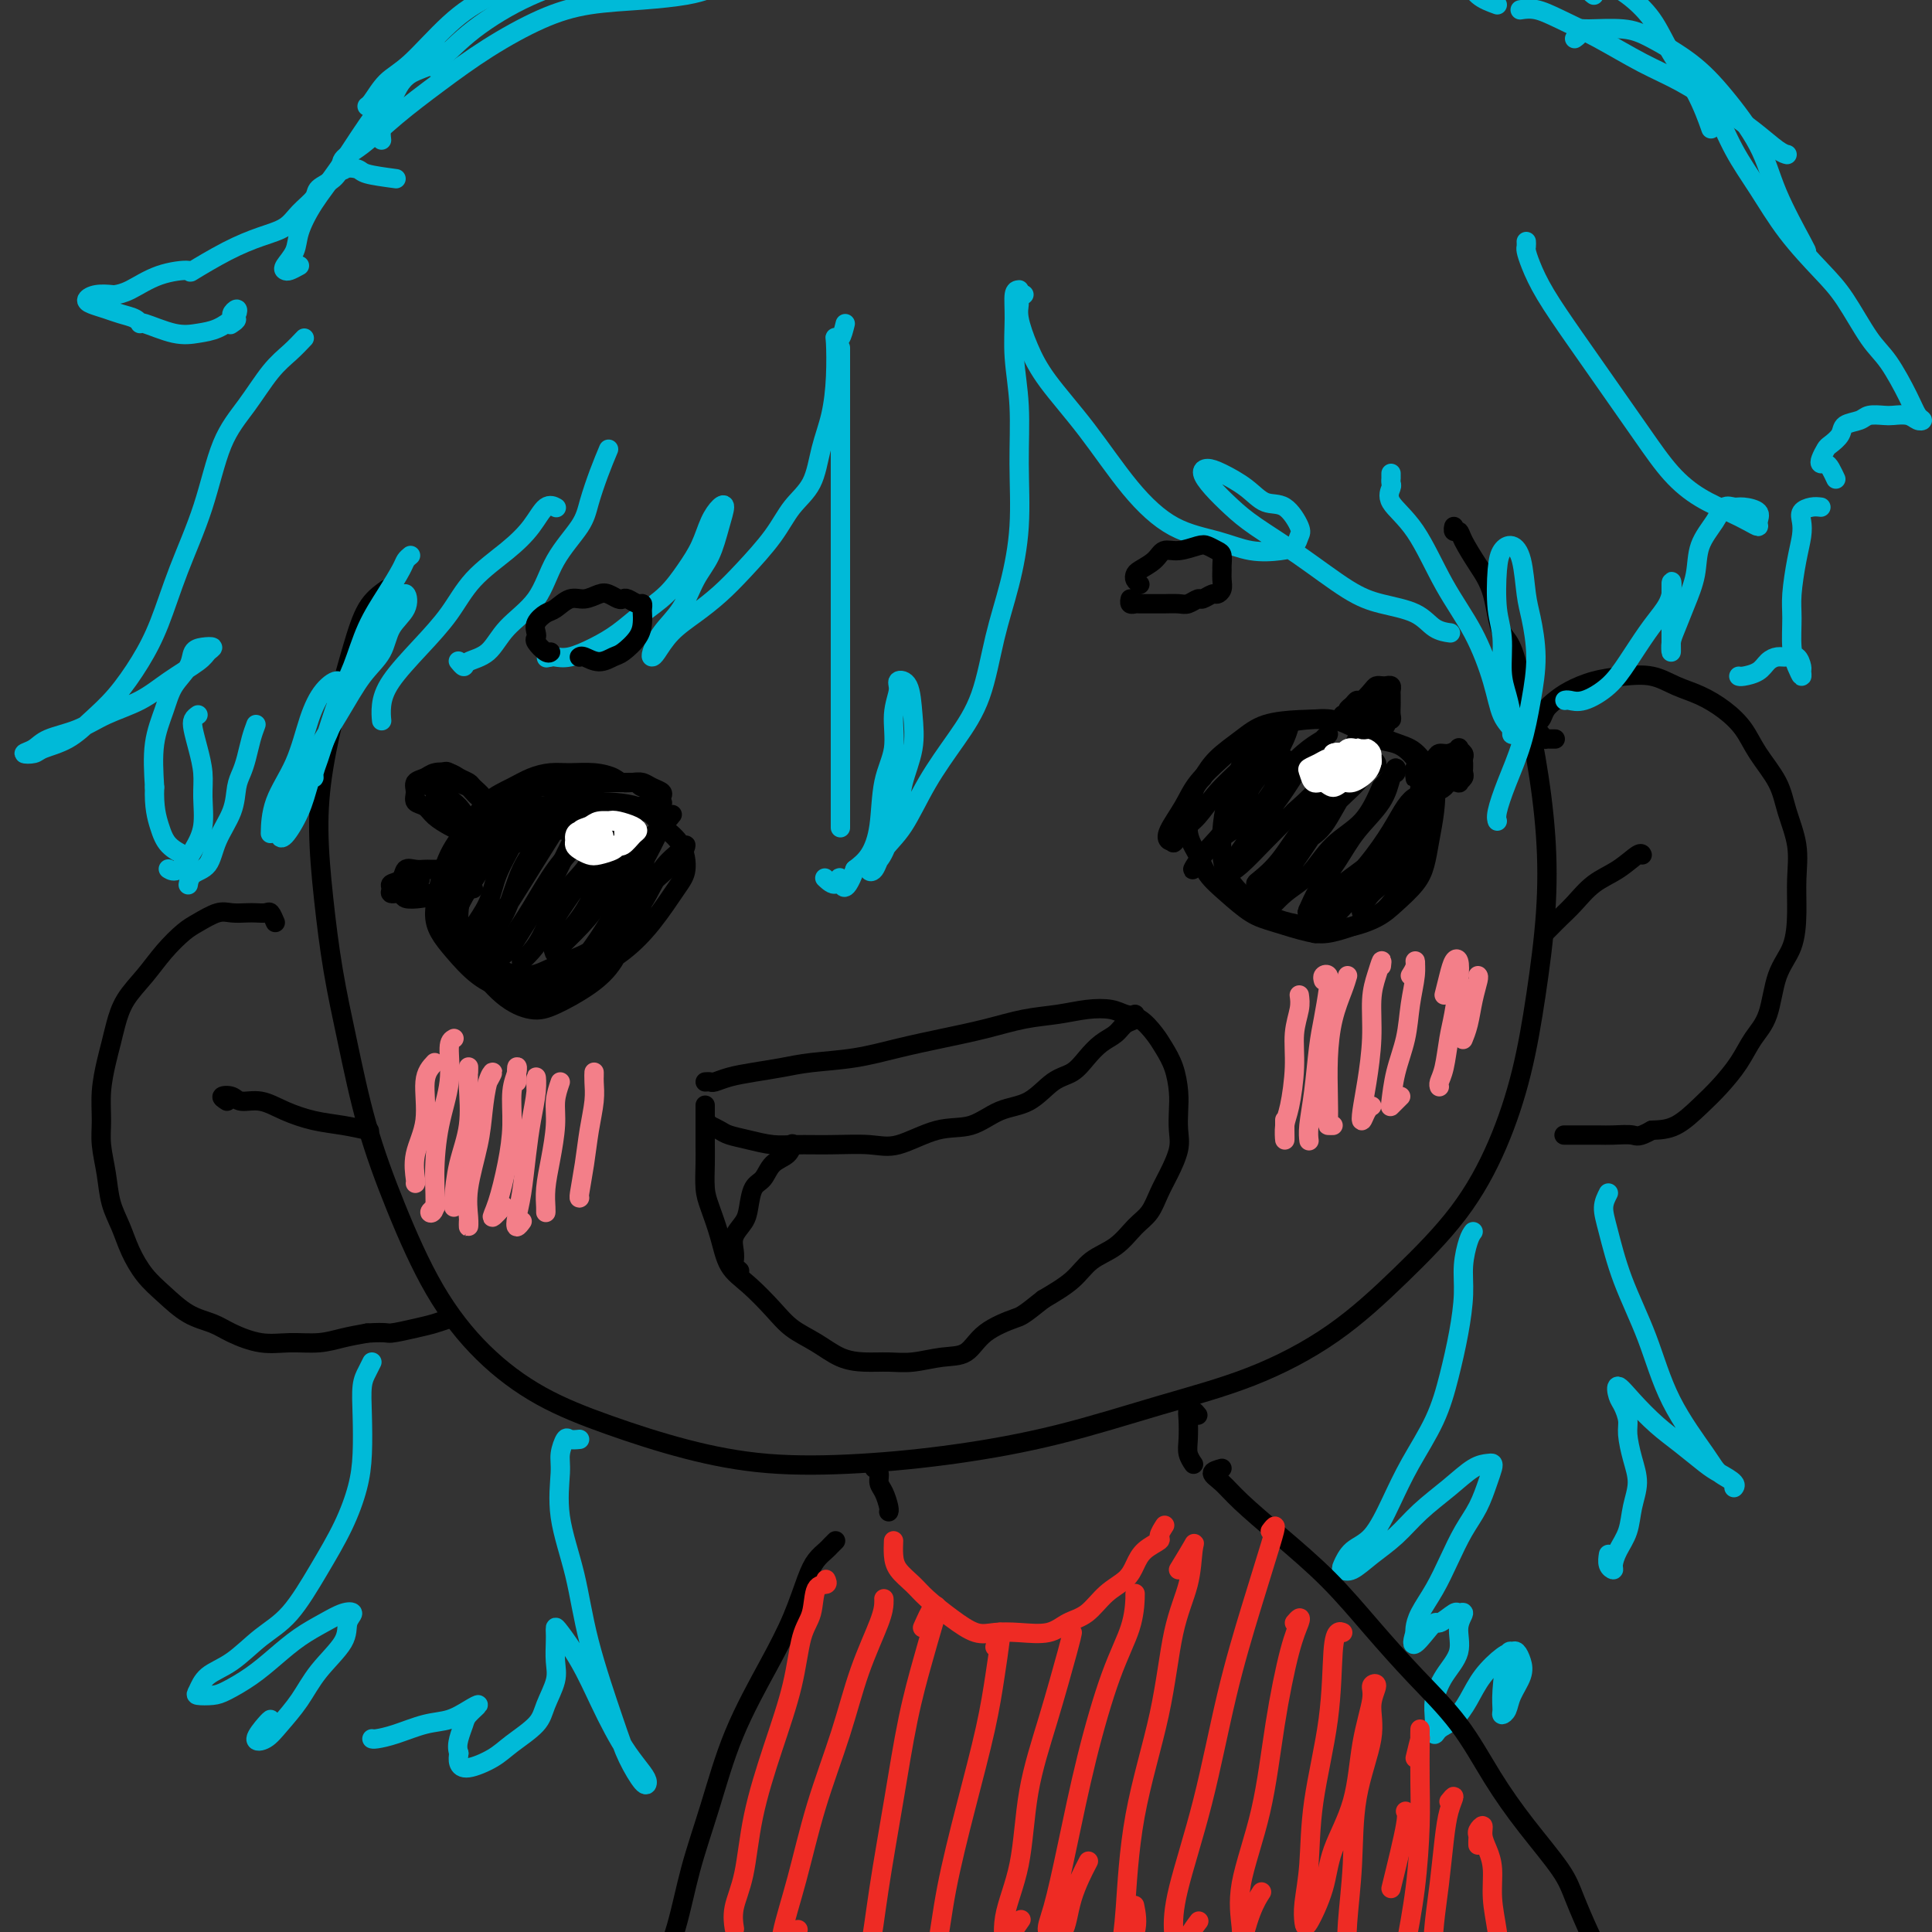 <svg viewBox='0 0 400 400' version='1.1' xmlns='http://www.w3.org/2000/svg' xmlns:xlink='http://www.w3.org/1999/xlink'><rect x="0" y="0" width="400" height="400" fill="#333333" stroke="none"/><g fill='none' stroke='#000000' stroke-width='4' stroke-linecap='round' stroke-linejoin='round'><path d='M80,122c-1.420,1.027 -2.840,2.053 -4,4c-1.160,1.947 -2.060,4.814 -3,8c-0.940,3.186 -1.921,6.691 -3,11c-1.079,4.309 -2.256,9.421 -3,14c-0.744,4.579 -1.054,8.625 -1,13c0.054,4.375 0.472,9.077 1,14c0.528,4.923 1.165,10.065 2,15c0.835,4.935 1.866,9.664 3,15c1.134,5.336 2.369,11.280 4,17c1.631,5.720 3.657,11.218 6,17c2.343,5.782 5.003,11.849 8,17c2.997,5.151 6.329,9.388 10,13c3.671,3.612 7.680,6.601 12,9c4.320,2.399 8.953,4.207 14,6c5.047,1.793 10.510,3.570 16,5c5.490,1.430 11.008,2.512 17,3c5.992,0.488 12.457,0.381 19,0c6.543,-0.381 13.164,-1.037 20,-2c6.836,-0.963 13.887,-2.233 21,-4c7.113,-1.767 14.287,-4.031 21,-6c6.713,-1.969 12.966,-3.643 19,-6c6.034,-2.357 11.850,-5.396 17,-9c5.150,-3.604 9.634,-7.771 14,-12c4.366,-4.229 8.613,-8.518 12,-13c3.387,-4.482 5.914,-9.156 8,-14c2.086,-4.844 3.731,-9.857 5,-15c1.269,-5.143 2.163,-10.417 3,-16c0.837,-5.583 1.616,-11.476 2,-17c0.384,-5.524 0.373,-10.680 0,-16c-0.373,-5.320 -1.106,-10.806 -2,-16c-0.894,-5.194 -1.947,-10.097 -3,-15'/><path d='M315,142c-1.595,-9.355 -3.081,-9.243 -4,-11c-0.919,-1.757 -1.269,-5.384 -2,-8c-0.731,-2.616 -1.842,-4.221 -3,-6c-1.158,-1.779 -2.363,-3.731 -3,-5c-0.637,-1.269 -0.707,-1.856 -1,-2c-0.293,-0.144 -0.810,0.153 -1,0c-0.190,-0.153 -0.054,-0.758 0,-1c0.054,-0.242 0.027,-0.121 0,0'/><path d='M322,153c-0.304,0.004 -0.608,0.008 -1,0c-0.392,-0.008 -0.872,-0.029 -1,0c-0.128,0.029 0.098,0.107 0,0c-0.098,-0.107 -0.518,-0.399 -1,-1c-0.482,-0.601 -1.025,-1.512 -1,-2c0.025,-0.488 0.620,-0.554 1,-1c0.380,-0.446 0.547,-1.272 1,-2c0.453,-0.728 1.194,-1.360 2,-2c0.806,-0.640 1.677,-1.290 3,-2c1.323,-0.710 3.097,-1.481 5,-2c1.903,-0.519 3.933,-0.786 6,-1c2.067,-0.214 4.171,-0.375 6,0c1.829,0.375 3.384,1.288 5,2c1.616,0.712 3.294,1.224 5,2c1.706,0.776 3.440,1.815 5,3c1.560,1.185 2.947,2.517 4,4c1.053,1.483 1.770,3.118 3,5c1.230,1.882 2.971,4.009 4,6c1.029,1.991 1.346,3.844 2,6c0.654,2.156 1.643,4.614 2,7c0.357,2.386 0.080,4.700 0,7c-0.080,2.300 0.036,4.585 0,7c-0.036,2.415 -0.224,4.959 -1,7c-0.776,2.041 -2.139,3.578 -3,6c-0.861,2.422 -1.219,5.728 -2,8c-0.781,2.272 -1.986,3.509 -3,5c-1.014,1.491 -1.838,3.237 -3,5c-1.162,1.763 -2.662,3.545 -4,5c-1.338,1.455 -2.514,2.584 -4,4c-1.486,1.416 -3.282,3.119 -5,4c-1.718,0.881 -3.359,0.941 -5,1'/><path d='M342,234c-2.866,1.619 -3.033,1.166 -4,1c-0.967,-0.166 -2.736,-0.044 -4,0c-1.264,0.044 -2.024,0.012 -3,0c-0.976,-0.012 -2.169,-0.003 -3,0c-0.831,0.003 -1.301,0.001 -2,0c-0.699,-0.001 -1.628,-0.000 -2,0c-0.372,0.000 -0.186,0.000 0,0'/><path d='M57,191c-0.359,-0.845 -0.718,-1.690 -1,-2c-0.282,-0.310 -0.486,-0.085 -1,0c-0.514,0.085 -1.338,0.029 -2,0c-0.662,-0.029 -1.163,-0.031 -2,0c-0.837,0.031 -2.012,0.096 -3,0c-0.988,-0.096 -1.789,-0.354 -3,0c-1.211,0.354 -2.831,1.321 -4,2c-1.169,0.679 -1.885,1.069 -3,2c-1.115,0.931 -2.627,2.402 -4,4c-1.373,1.598 -2.605,3.325 -4,5c-1.395,1.675 -2.952,3.300 -4,5c-1.048,1.700 -1.587,3.476 -2,5c-0.413,1.524 -0.700,2.797 -1,4c-0.300,1.203 -0.613,2.336 -1,4c-0.387,1.664 -0.848,3.858 -1,6c-0.152,2.142 0.004,4.231 0,6c-0.004,1.769 -0.167,3.217 0,5c0.167,1.783 0.666,3.901 1,6c0.334,2.099 0.503,4.178 1,6c0.497,1.822 1.321,3.388 2,5c0.679,1.612 1.214,3.271 2,5c0.786,1.729 1.825,3.526 3,5c1.175,1.474 2.487,2.623 4,4c1.513,1.377 3.228,2.982 5,4c1.772,1.018 3.600,1.451 5,2c1.400,0.549 2.372,1.216 4,2c1.628,0.784 3.911,1.685 6,2c2.089,0.315 3.983,0.043 6,0c2.017,-0.043 4.159,0.142 6,0c1.841,-0.142 3.383,-0.612 5,-1c1.617,-0.388 3.308,-0.694 5,-1'/><path d='M76,276c4.285,-0.261 3.996,0.088 5,0c1.004,-0.088 3.300,-0.611 5,-1c1.700,-0.389 2.804,-0.643 4,-1c1.196,-0.357 2.485,-0.816 3,-1c0.515,-0.184 0.258,-0.092 0,0'/><path d='M47,228c-0.613,-0.389 -1.226,-0.778 -1,-1c0.226,-0.222 1.290,-0.277 2,0c0.710,0.277 1.066,0.886 2,1c0.934,0.114 2.447,-0.267 4,0c1.553,0.267 3.145,1.182 5,2c1.855,0.818 3.971,1.539 6,2c2.029,0.461 3.969,0.663 6,1c2.031,0.337 4.152,0.811 5,1c0.848,0.189 0.424,0.095 0,0'/><path d='M320,193c-0.071,0.070 -0.141,0.139 0,0c0.141,-0.139 0.494,-0.487 1,-1c0.506,-0.513 1.165,-1.192 2,-2c0.835,-0.808 1.845,-1.743 3,-3c1.155,-1.257 2.453,-2.834 4,-4c1.547,-1.166 3.342,-1.921 5,-3c1.658,-1.079 3.177,-2.483 4,-3c0.823,-0.517 0.949,-0.148 1,0c0.051,0.148 0.025,0.074 0,0'/><path d='M97,181c-0.409,-0.514 -0.817,-1.027 -1,-2c-0.183,-0.973 -0.140,-2.405 0,-3c0.140,-0.595 0.377,-0.354 1,-1c0.623,-0.646 1.631,-2.179 3,-3c1.369,-0.821 3.097,-0.930 5,-1c1.903,-0.070 3.979,-0.101 6,0c2.021,0.101 3.986,0.333 6,1c2.014,0.667 4.078,1.770 6,3c1.922,1.230 3.701,2.586 5,4c1.299,1.414 2.116,2.884 3,4c0.884,1.116 1.835,1.878 2,3c0.165,1.122 -0.455,2.603 -1,4c-0.545,1.397 -1.014,2.708 -2,4c-0.986,1.292 -2.488,2.565 -4,4c-1.512,1.435 -3.032,3.032 -5,4c-1.968,0.968 -4.382,1.305 -6,2c-1.618,0.695 -2.440,1.747 -4,2c-1.560,0.253 -3.858,-0.293 -6,-1c-2.142,-0.707 -4.126,-1.575 -6,-3c-1.874,-1.425 -3.636,-3.409 -5,-5c-1.364,-1.591 -2.330,-2.791 -3,-4c-0.670,-1.209 -1.043,-2.427 -1,-4c0.043,-1.573 0.503,-3.500 1,-5c0.497,-1.500 1.030,-2.574 2,-4c0.970,-1.426 2.377,-3.204 4,-5c1.623,-1.796 3.463,-3.608 6,-5c2.537,-1.392 5.773,-2.363 9,-3c3.227,-0.637 6.446,-0.941 10,-1c3.554,-0.059 7.444,0.126 10,1c2.556,0.874 3.778,2.437 5,4'/><path d='M137,171c1.603,1.262 3.110,2.416 4,4c0.890,1.584 1.165,3.597 1,5c-0.165,1.403 -0.768,2.197 -2,4c-1.232,1.803 -3.094,4.614 -5,7c-1.906,2.386 -3.857,4.348 -6,6c-2.143,1.652 -4.479,2.994 -7,4c-2.521,1.006 -5.229,1.676 -8,2c-2.771,0.324 -5.606,0.301 -8,0c-2.394,-0.301 -4.346,-0.879 -6,-2c-1.654,-1.121 -3.010,-2.784 -4,-4c-0.990,-1.216 -1.614,-1.984 -2,-3c-0.386,-1.016 -0.534,-2.281 0,-4c0.534,-1.719 1.750,-3.892 3,-6c1.250,-2.108 2.532,-4.151 4,-6c1.468,-1.849 3.120,-3.504 5,-5c1.880,-1.496 3.988,-2.833 6,-4c2.012,-1.167 3.928,-2.164 6,-2c2.072,0.164 4.301,1.490 6,3c1.699,1.510 2.868,3.204 4,5c1.132,1.796 2.228,3.694 3,6c0.772,2.306 1.221,5.020 1,7c-0.221,1.980 -1.113,3.226 -2,5c-0.887,1.774 -1.768,4.078 -3,6c-1.232,1.922 -2.816,3.464 -5,5c-2.184,1.536 -4.969,3.067 -7,4c-2.031,0.933 -3.306,1.269 -5,1c-1.694,-0.269 -3.805,-1.144 -6,-3c-2.195,-1.856 -4.475,-4.693 -6,-7c-1.525,-2.307 -2.295,-4.083 -3,-6c-0.705,-1.917 -1.344,-3.976 -1,-6c0.344,-2.024 1.672,-4.012 3,-6'/><path d='M97,181c1.389,-2.034 3.360,-4.117 5,-6c1.640,-1.883 2.948,-3.564 5,-5c2.052,-1.436 4.849,-2.626 8,-3c3.151,-0.374 6.657,0.068 9,1c2.343,0.932 3.525,2.355 5,4c1.475,1.645 3.244,3.511 4,5c0.756,1.489 0.500,2.600 0,4c-0.500,1.400 -1.243,3.088 -2,5c-0.757,1.912 -1.528,4.049 -3,6c-1.472,1.951 -3.647,3.716 -6,5c-2.353,1.284 -4.885,2.086 -7,3c-2.115,0.914 -3.811,1.940 -6,2c-2.189,0.060 -4.869,-0.846 -7,-2c-2.131,-1.154 -3.712,-2.555 -5,-4c-1.288,-1.445 -2.282,-2.933 -3,-4c-0.718,-1.067 -1.158,-1.713 -1,-3c0.158,-1.287 0.914,-3.214 2,-5c1.086,-1.786 2.501,-3.431 4,-5c1.499,-1.569 3.084,-3.061 5,-4c1.916,-0.939 4.165,-1.323 6,-2c1.835,-0.677 3.256,-1.645 5,-2c1.744,-0.355 3.812,-0.096 5,0c1.188,0.096 1.497,0.029 2,0c0.503,-0.029 1.199,-0.020 1,0c-0.199,0.020 -1.294,0.049 -2,0c-0.706,-0.049 -1.024,-0.178 -2,0c-0.976,0.178 -2.610,0.664 -4,1c-1.390,0.336 -2.538,0.523 -4,1c-1.462,0.477 -3.240,1.244 -5,2c-1.760,0.756 -3.503,1.502 -5,3c-1.497,1.498 -2.749,3.749 -4,6'/><path d='M97,184c-1.833,2.297 -1.916,3.540 -2,5c-0.084,1.460 -0.170,3.137 0,4c0.170,0.863 0.597,0.911 1,1c0.403,0.089 0.784,0.218 1,0c0.216,-0.218 0.269,-0.784 1,-2c0.731,-1.216 2.141,-3.083 3,-5c0.859,-1.917 1.168,-3.884 2,-6c0.832,-2.116 2.187,-4.381 3,-6c0.813,-1.619 1.085,-2.594 2,-4c0.915,-1.406 2.475,-3.244 3,-4c0.525,-0.756 0.016,-0.429 0,1c-0.016,1.429 0.462,3.960 0,6c-0.462,2.040 -1.862,3.588 -3,6c-1.138,2.412 -2.013,5.687 -3,8c-0.987,2.313 -2.085,3.665 -3,5c-0.915,1.335 -1.646,2.653 -2,3c-0.354,0.347 -0.332,-0.278 0,-1c0.332,-0.722 0.973,-1.540 2,-3c1.027,-1.460 2.441,-3.561 4,-6c1.559,-2.439 3.265,-5.215 5,-8c1.735,-2.785 3.500,-5.577 5,-8c1.500,-2.423 2.734,-4.475 4,-6c1.266,-1.525 2.562,-2.521 3,-2c0.438,0.521 0.018,2.559 -1,5c-1.018,2.441 -2.633,5.285 -4,8c-1.367,2.715 -2.485,5.301 -4,8c-1.515,2.699 -3.428,5.510 -5,8c-1.572,2.490 -2.803,4.657 -4,6c-1.197,1.343 -2.361,1.862 -3,2c-0.639,0.138 -0.754,-0.103 0,-1c0.754,-0.897 2.377,-2.448 4,-4'/><path d='M106,194c1.284,-1.719 2.495,-3.517 4,-6c1.505,-2.483 3.306,-5.651 5,-8c1.694,-2.349 3.283,-3.881 5,-6c1.717,-2.119 3.563,-4.826 5,-6c1.437,-1.174 2.464,-0.814 3,-1c0.536,-0.186 0.580,-0.917 0,0c-0.580,0.917 -1.783,3.481 -3,6c-1.217,2.519 -2.447,4.992 -4,7c-1.553,2.008 -3.430,3.553 -5,6c-1.570,2.447 -2.833,5.798 -4,8c-1.167,2.202 -2.238,3.256 -3,4c-0.762,0.744 -1.214,1.179 -1,1c0.214,-0.179 1.093,-0.971 2,-2c0.907,-1.029 1.842,-2.296 3,-4c1.158,-1.704 2.540,-3.846 4,-6c1.460,-2.154 2.999,-4.322 5,-7c2.001,-2.678 4.465,-5.867 6,-8c1.535,-2.133 2.140,-3.209 3,-4c0.860,-0.791 1.976,-1.295 2,-1c0.024,0.295 -1.042,1.389 -2,3c-0.958,1.611 -1.807,3.737 -3,6c-1.193,2.263 -2.729,4.662 -4,7c-1.271,2.338 -2.277,4.616 -4,7c-1.723,2.384 -4.162,4.875 -5,6c-0.838,1.125 -0.074,0.886 0,1c0.074,0.114 -0.543,0.583 0,0c0.543,-0.583 2.245,-2.217 4,-4c1.755,-1.783 3.563,-3.715 5,-6c1.437,-2.285 2.502,-4.923 4,-7c1.498,-2.077 3.428,-3.593 5,-5c1.572,-1.407 2.786,-2.703 4,-4'/><path d='M137,171c3.656,-4.081 1.795,-1.784 1,-1c-0.795,0.784 -0.523,0.053 -1,1c-0.477,0.947 -1.704,3.570 -3,6c-1.296,2.430 -2.661,4.667 -4,7c-1.339,2.333 -2.653,4.762 -4,7c-1.347,2.238 -2.727,4.286 -4,6c-1.273,1.714 -2.439,3.096 -2,3c0.439,-0.096 2.482,-1.668 4,-3c1.518,-1.332 2.512,-2.425 4,-4c1.488,-1.575 3.470,-3.633 5,-6c1.530,-2.367 2.609,-5.043 4,-7c1.391,-1.957 3.096,-3.197 4,-4c0.904,-0.803 1.008,-1.171 1,-1c-0.008,0.171 -0.128,0.879 -1,2c-0.872,1.121 -2.496,2.654 -4,4c-1.504,1.346 -2.888,2.505 -4,4c-1.112,1.495 -1.953,3.326 -2,4c-0.047,0.674 0.701,0.193 1,0c0.299,-0.193 0.150,-0.096 0,0'/><path d='M266,157c-0.590,-0.004 -1.179,-0.007 -2,0c-0.821,0.007 -1.873,0.026 -3,0c-1.127,-0.026 -2.330,-0.097 -3,0c-0.670,0.097 -0.807,0.364 -1,1c-0.193,0.636 -0.442,1.643 -1,3c-0.558,1.357 -1.424,3.065 -2,5c-0.576,1.935 -0.861,4.097 -1,6c-0.139,1.903 -0.132,3.546 0,5c0.132,1.454 0.389,2.719 1,4c0.611,1.281 1.575,2.579 3,4c1.425,1.421 3.312,2.964 5,4c1.688,1.036 3.178,1.566 5,2c1.822,0.434 3.976,0.773 6,1c2.024,0.227 3.918,0.340 6,0c2.082,-0.340 4.350,-1.135 6,-2c1.650,-0.865 2.680,-1.801 4,-3c1.320,-1.199 2.930,-2.663 4,-4c1.070,-1.337 1.602,-2.549 2,-4c0.398,-1.451 0.663,-3.141 1,-5c0.337,-1.859 0.745,-3.886 1,-6c0.255,-2.114 0.356,-4.314 0,-6c-0.356,-1.686 -1.167,-2.858 -2,-4c-0.833,-1.142 -1.686,-2.254 -3,-3c-1.314,-0.746 -3.089,-1.127 -5,-2c-1.911,-0.873 -3.959,-2.240 -6,-3c-2.041,-0.760 -4.076,-0.913 -6,-1c-1.924,-0.087 -3.736,-0.106 -6,0c-2.264,0.106 -4.978,0.338 -7,1c-2.022,0.662 -3.352,1.755 -5,3c-1.648,1.245 -3.614,2.641 -5,4c-1.386,1.359 -2.193,2.679 -3,4'/><path d='M249,161c-2.376,2.537 -1.817,3.381 -2,5c-0.183,1.619 -1.109,4.013 -1,6c0.109,1.987 1.254,3.568 2,5c0.746,1.432 1.095,2.717 2,4c0.905,1.283 2.368,2.566 4,4c1.632,1.434 3.432,3.020 5,4c1.568,0.980 2.902,1.355 5,2c2.098,0.645 4.959,1.562 7,2c2.041,0.438 3.262,0.397 5,0c1.738,-0.397 3.993,-1.151 6,-2c2.007,-0.849 3.766,-1.791 5,-3c1.234,-1.209 1.942,-2.683 3,-4c1.058,-1.317 2.467,-2.477 3,-4c0.533,-1.523 0.190,-3.409 0,-5c-0.190,-1.591 -0.227,-2.889 0,-5c0.227,-2.111 0.718,-5.037 1,-7c0.282,-1.963 0.355,-2.962 0,-4c-0.355,-1.038 -1.140,-2.114 -2,-3c-0.860,-0.886 -1.796,-1.583 -3,-2c-1.204,-0.417 -2.675,-0.555 -4,-1c-1.325,-0.445 -2.503,-1.197 -4,-2c-1.497,-0.803 -3.312,-1.658 -5,-2c-1.688,-0.342 -3.250,-0.171 -5,0c-1.750,0.171 -3.689,0.344 -6,1c-2.311,0.656 -4.995,1.797 -7,3c-2.005,1.203 -3.333,2.470 -5,4c-1.667,1.530 -3.673,3.324 -5,5c-1.327,1.676 -1.974,3.233 -3,5c-1.026,1.767 -2.430,3.745 -3,5c-0.570,1.255 -0.306,1.787 0,2c0.306,0.213 0.653,0.106 1,0'/><path d='M243,174c-0.455,1.521 0.909,-0.677 2,-2c1.091,-1.323 1.910,-1.772 3,-3c1.090,-1.228 2.450,-3.235 4,-5c1.550,-1.765 3.289,-3.289 5,-5c1.711,-1.711 3.393,-3.610 5,-5c1.607,-1.390 3.140,-2.272 4,-3c0.860,-0.728 1.048,-1.303 1,-1c-0.048,0.303 -0.330,1.483 -1,3c-0.670,1.517 -1.726,3.370 -3,5c-1.274,1.630 -2.764,3.038 -4,5c-1.236,1.962 -2.216,4.479 -4,7c-1.784,2.521 -4.372,5.044 -6,7c-1.628,1.956 -2.296,3.343 -2,3c0.296,-0.343 1.556,-2.417 3,-4c1.444,-1.583 3.073,-2.675 5,-4c1.927,-1.325 4.153,-2.881 6,-5c1.847,-2.119 3.314,-4.799 5,-7c1.686,-2.201 3.592,-3.924 5,-5c1.408,-1.076 2.318,-1.505 3,-2c0.682,-0.495 1.135,-1.055 1,-1c-0.135,0.055 -0.859,0.726 -2,2c-1.141,1.274 -2.698,3.150 -4,5c-1.302,1.850 -2.347,3.674 -4,6c-1.653,2.326 -3.914,5.155 -6,8c-2.086,2.845 -3.999,5.704 -5,7c-1.001,1.296 -1.091,1.027 -1,1c0.091,-0.027 0.365,0.189 1,0c0.635,-0.189 1.633,-0.782 3,-2c1.367,-1.218 3.105,-3.062 5,-5c1.895,-1.938 3.948,-3.969 6,-6'/><path d='M268,168c3.330,-2.955 4.655,-4.342 6,-6c1.345,-1.658 2.709,-3.587 4,-5c1.291,-1.413 2.510,-2.312 3,-3c0.490,-0.688 0.250,-1.166 0,-1c-0.250,0.166 -0.509,0.978 -1,2c-0.491,1.022 -1.214,2.256 -2,4c-0.786,1.744 -1.637,3.997 -3,6c-1.363,2.003 -3.239,3.754 -5,6c-1.761,2.246 -3.407,4.987 -5,7c-1.593,2.013 -3.134,3.297 -4,4c-0.866,0.703 -1.058,0.825 -1,1c0.058,0.175 0.366,0.402 1,0c0.634,-0.402 1.595,-1.435 3,-3c1.405,-1.565 3.252,-3.662 5,-5c1.748,-1.338 3.395,-1.917 5,-4c1.605,-2.083 3.169,-5.671 5,-8c1.831,-2.329 3.930,-3.399 5,-4c1.070,-0.601 1.113,-0.732 1,-1c-0.113,-0.268 -0.380,-0.671 -1,0c-0.620,0.671 -1.593,2.417 -3,4c-1.407,1.583 -3.249,3.001 -5,5c-1.751,1.999 -3.411,4.577 -5,7c-1.589,2.423 -3.108,4.689 -5,7c-1.892,2.311 -4.156,4.665 -5,6c-0.844,1.335 -0.269,1.649 0,2c0.269,0.351 0.231,0.740 1,0c0.769,-0.740 2.344,-2.607 4,-4c1.656,-1.393 3.392,-2.312 5,-4c1.608,-1.688 3.087,-4.147 5,-6c1.913,-1.853 4.261,-3.101 6,-5c1.739,-1.899 2.870,-4.450 4,-7'/><path d='M286,163c2.988,-3.387 2.957,-2.855 3,-3c0.043,-0.145 0.162,-0.967 0,-1c-0.162,-0.033 -0.603,0.724 -1,2c-0.397,1.276 -0.751,3.070 -2,5c-1.249,1.930 -3.395,3.995 -5,6c-1.605,2.005 -2.669,3.948 -4,6c-1.331,2.052 -2.927,4.212 -4,6c-1.073,1.788 -1.621,3.203 -2,4c-0.379,0.797 -0.587,0.974 0,1c0.587,0.026 1.971,-0.100 3,-1c1.029,-0.900 1.705,-2.573 3,-4c1.295,-1.427 3.210,-2.608 5,-4c1.790,-1.392 3.455,-2.996 5,-5c1.545,-2.004 2.970,-4.408 4,-6c1.030,-1.592 1.663,-2.371 2,-3c0.337,-0.629 0.376,-1.108 0,-1c-0.376,0.108 -1.169,0.803 -2,2c-0.831,1.197 -1.701,2.894 -3,5c-1.299,2.106 -3.027,4.620 -5,7c-1.973,2.380 -4.192,4.627 -6,7c-1.808,2.373 -3.206,4.872 -4,6c-0.794,1.128 -0.986,0.884 -1,1c-0.014,0.116 0.149,0.590 1,0c0.851,-0.590 2.390,-2.244 4,-4c1.610,-1.756 3.291,-3.612 5,-5c1.709,-1.388 3.448,-2.307 5,-4c1.552,-1.693 2.919,-4.161 4,-5c1.081,-0.839 1.877,-0.050 2,0c0.123,0.050 -0.429,-0.640 -1,0c-0.571,0.640 -1.163,2.612 -2,4c-0.837,1.388 -1.918,2.194 -3,3'/><path d='M287,182c-1.177,1.596 -2.120,2.088 -3,3c-0.880,0.912 -1.699,2.246 -2,3c-0.301,0.754 -0.086,0.930 0,1c0.086,0.070 0.043,0.035 0,0'/></g>
<g fill='none' stroke='#FFFFFF' stroke-width='4' stroke-linecap='round' stroke-linejoin='round'><path d='M122,173c-0.712,-0.338 -1.424,-0.676 -1,-1c0.424,-0.324 1.985,-0.633 3,-1c1.015,-0.367 1.485,-0.790 2,-1c0.515,-0.210 1.074,-0.206 2,0c0.926,0.206 2.219,0.616 3,1c0.781,0.384 1.051,0.744 1,1c-0.051,0.256 -0.422,0.408 -1,1c-0.578,0.592 -1.364,1.623 -2,2c-0.636,0.377 -1.123,0.099 -2,0c-0.877,-0.099 -2.146,-0.019 -3,0c-0.854,0.019 -1.294,-0.022 -2,0c-0.706,0.022 -1.677,0.107 -2,0c-0.323,-0.107 0.001,-0.407 0,-1c-0.001,-0.593 -0.327,-1.480 0,-2c0.327,-0.520 1.306,-0.674 2,-1c0.694,-0.326 1.101,-0.823 2,-1c0.899,-0.177 2.290,-0.034 3,0c0.710,0.034 0.739,-0.041 1,0c0.261,0.041 0.754,0.197 1,1c0.246,0.803 0.246,2.255 0,3c-0.246,0.745 -0.738,0.785 -1,1c-0.262,0.215 -0.295,0.605 -1,1c-0.705,0.395 -2.084,0.797 -3,1c-0.916,0.203 -1.370,0.209 -2,0c-0.630,-0.209 -1.435,-0.634 -2,-1c-0.565,-0.366 -0.889,-0.673 -1,-1c-0.111,-0.327 -0.009,-0.675 0,-1c0.009,-0.325 -0.074,-0.626 0,-1c0.074,-0.374 0.307,-0.821 1,-1c0.693,-0.179 1.847,-0.089 3,0'/><path d='M123,172c0.786,0.071 0.750,0.750 1,1c0.250,0.250 0.786,0.071 1,0c0.214,-0.071 0.107,-0.036 0,0'/><path d='M275,161c-0.178,-1.216 -0.357,-2.433 0,-3c0.357,-0.567 1.248,-0.485 2,-1c0.752,-0.515 1.365,-1.628 2,-2c0.635,-0.372 1.293,-0.003 2,0c0.707,0.003 1.462,-0.359 2,0c0.538,0.359 0.860,1.440 1,2c0.140,0.560 0.098,0.600 0,1c-0.098,0.400 -0.253,1.161 -1,2c-0.747,0.839 -2.088,1.757 -3,2c-0.912,0.243 -1.397,-0.190 -2,0c-0.603,0.190 -1.326,1.004 -2,1c-0.674,-0.004 -1.299,-0.827 -2,-1c-0.701,-0.173 -1.478,0.304 -2,0c-0.522,-0.304 -0.790,-1.388 -1,-2c-0.210,-0.612 -0.361,-0.752 0,-1c0.361,-0.248 1.234,-0.603 2,-1c0.766,-0.397 1.425,-0.834 2,-1c0.575,-0.166 1.068,-0.059 2,0c0.932,0.059 2.304,0.071 3,0c0.696,-0.071 0.715,-0.227 1,0c0.285,0.227 0.834,0.835 1,1c0.166,0.165 -0.052,-0.113 0,0c0.052,0.113 0.374,0.616 0,1c-0.374,0.384 -1.444,0.650 -2,1c-0.556,0.350 -0.598,0.783 -1,1c-0.402,0.217 -1.162,0.217 -2,0c-0.838,-0.217 -1.752,-0.652 -2,-1c-0.248,-0.348 0.171,-0.609 0,-1c-0.171,-0.391 -0.931,-0.913 -1,-1c-0.069,-0.087 0.552,0.261 1,0c0.448,-0.261 0.724,-1.130 1,-2'/><path d='M276,156c0.741,-0.562 2.093,0.034 3,0c0.907,-0.034 1.368,-0.699 2,-1c0.632,-0.301 1.435,-0.238 2,0c0.565,0.238 0.891,0.652 1,1c0.109,0.348 0.002,0.629 0,1c-0.002,0.371 0.101,0.831 0,1c-0.101,0.169 -0.405,0.045 -1,0c-0.595,-0.045 -1.479,-0.012 -2,0c-0.521,0.012 -0.679,0.003 -1,0c-0.321,-0.003 -0.806,-0.001 -1,0c-0.194,0.001 -0.097,0.000 0,0'/></g>
<g fill='none' stroke='#000000' stroke-width='4' stroke-linecap='round' stroke-linejoin='round'><path d='M98,184c-0.423,-0.047 -0.846,-0.095 -1,0c-0.154,0.095 -0.039,0.332 0,0c0.039,-0.332 0.002,-1.234 0,-2c-0.002,-0.766 0.031,-1.397 0,-2c-0.031,-0.603 -0.125,-1.177 0,-2c0.125,-0.823 0.471,-1.894 1,-3c0.529,-1.106 1.241,-2.248 2,-3c0.759,-0.752 1.563,-1.115 2,-2c0.437,-0.885 0.506,-2.292 1,-3c0.494,-0.708 1.412,-0.715 2,-1c0.588,-0.285 0.847,-0.847 1,-1c0.153,-0.153 0.201,0.104 1,0c0.799,-0.104 2.350,-0.567 3,-1c0.650,-0.433 0.399,-0.834 1,-1c0.601,-0.166 2.055,-0.097 3,0c0.945,0.097 1.380,0.222 2,0c0.620,-0.222 1.425,-0.792 2,-1c0.575,-0.208 0.920,-0.056 2,0c1.080,0.056 2.894,0.014 4,0c1.106,-0.014 1.503,-0.001 2,0c0.497,0.001 1.093,-0.011 2,0c0.907,0.011 2.124,0.044 3,0c0.876,-0.044 1.411,-0.166 2,0c0.589,0.166 1.231,0.620 2,1c0.769,0.380 1.665,0.685 2,1c0.335,0.315 0.111,0.641 0,1c-0.111,0.359 -0.107,0.750 0,1c0.107,0.250 0.316,0.357 0,0c-0.316,-0.357 -1.158,-1.179 -2,-2'/><path d='M135,164c2.194,0.147 -0.820,-0.486 -2,-1c-1.180,-0.514 -0.524,-0.908 -1,-1c-0.476,-0.092 -2.083,0.118 -3,0c-0.917,-0.118 -1.144,-0.565 -2,-1c-0.856,-0.435 -2.342,-0.857 -4,-1c-1.658,-0.143 -3.490,-0.006 -5,0c-1.510,0.006 -2.700,-0.117 -4,0c-1.300,0.117 -2.712,0.475 -4,1c-1.288,0.525 -2.454,1.217 -4,2c-1.546,0.783 -3.472,1.657 -5,3c-1.528,1.343 -2.657,3.154 -4,5c-1.343,1.846 -2.900,3.728 -4,6c-1.100,2.272 -1.743,4.935 -2,6c-0.257,1.065 -0.129,0.533 0,0'/><path d='M146,224c0.370,-0.024 0.741,-0.048 1,0c0.259,0.048 0.407,0.167 1,0c0.593,-0.167 1.632,-0.621 3,-1c1.368,-0.379 3.065,-0.682 5,-1c1.935,-0.318 4.107,-0.652 6,-1c1.893,-0.348 3.508,-0.712 6,-1c2.492,-0.288 5.862,-0.501 9,-1c3.138,-0.499 6.046,-1.285 9,-2c2.954,-0.715 5.955,-1.358 9,-2c3.045,-0.642 6.135,-1.283 9,-2c2.865,-0.717 5.505,-1.509 8,-2c2.495,-0.491 4.845,-0.680 7,-1c2.155,-0.320 4.114,-0.770 6,-1c1.886,-0.230 3.698,-0.239 5,0c1.302,0.239 2.093,0.726 3,1c0.907,0.274 1.932,0.334 3,1c1.068,0.666 2.181,1.938 3,3c0.819,1.062 1.343,1.915 2,3c0.657,1.085 1.445,2.403 2,4c0.555,1.597 0.875,3.473 1,5c0.125,1.527 0.056,2.704 0,4c-0.056,1.296 -0.097,2.710 0,4c0.097,1.290 0.333,2.455 0,4c-0.333,1.545 -1.235,3.471 -2,5c-0.765,1.529 -1.394,2.663 -2,4c-0.606,1.337 -1.188,2.878 -2,4c-0.812,1.122 -1.853,1.826 -3,3c-1.147,1.174 -2.400,2.820 -4,4c-1.600,1.180 -3.546,1.895 -5,3c-1.454,1.105 -2.415,2.602 -4,4c-1.585,1.398 -3.792,2.699 -6,4'/><path d='M216,269c-4.447,3.570 -4.566,3.496 -6,4c-1.434,0.504 -4.185,1.585 -6,3c-1.815,1.415 -2.694,3.164 -4,4c-1.306,0.836 -3.041,0.759 -5,1c-1.959,0.241 -4.144,0.802 -6,1c-1.856,0.198 -3.385,0.034 -5,0c-1.615,-0.034 -3.316,0.061 -5,0c-1.684,-0.061 -3.353,-0.277 -5,-1c-1.647,-0.723 -3.274,-1.952 -5,-3c-1.726,-1.048 -3.550,-1.916 -5,-3c-1.450,-1.084 -2.524,-2.383 -4,-4c-1.476,-1.617 -3.352,-3.551 -5,-5c-1.648,-1.449 -3.069,-2.414 -4,-4c-0.931,-1.586 -1.374,-3.791 -2,-6c-0.626,-2.209 -1.436,-4.420 -2,-6c-0.564,-1.580 -0.883,-2.530 -1,-4c-0.117,-1.470 -0.031,-3.459 0,-5c0.031,-1.541 0.008,-2.634 0,-4c-0.008,-1.366 -0.002,-3.005 0,-4c0.002,-0.995 0.001,-1.345 0,-2c-0.001,-0.655 -0.000,-1.616 0,-2c0.000,-0.384 0.000,-0.192 0,0'/><path d='M146,232c0.473,0.446 0.947,0.893 1,1c0.053,0.107 -0.314,-0.125 0,0c0.314,0.125 1.309,0.608 2,1c0.691,0.392 1.076,0.694 2,1c0.924,0.306 2.385,0.617 4,1c1.615,0.383 3.384,0.838 5,1c1.616,0.162 3.081,0.032 5,0c1.919,-0.032 4.294,0.033 7,0c2.706,-0.033 5.744,-0.163 8,0c2.256,0.163 3.729,0.618 6,0c2.271,-0.618 5.338,-2.309 8,-3c2.662,-0.691 4.918,-0.383 7,-1c2.082,-0.617 3.989,-2.160 6,-3c2.011,-0.840 4.127,-0.977 6,-2c1.873,-1.023 3.503,-2.931 5,-4c1.497,-1.069 2.862,-1.298 4,-2c1.138,-0.702 2.050,-1.875 3,-3c0.950,-1.125 1.939,-2.200 3,-3c1.061,-0.800 2.193,-1.325 3,-2c0.807,-0.675 1.288,-1.501 2,-2c0.712,-0.499 1.653,-0.673 2,-1c0.347,-0.327 0.099,-0.808 0,-1c-0.099,-0.192 -0.050,-0.096 0,0'/><path d='M153,263c0.112,0.094 0.224,0.188 0,0c-0.224,-0.188 -0.785,-0.658 -1,-1c-0.215,-0.342 -0.082,-0.554 0,-1c0.082,-0.446 0.115,-1.124 0,-2c-0.115,-0.876 -0.378,-1.949 0,-3c0.378,-1.051 1.399,-2.081 2,-3c0.601,-0.919 0.784,-1.726 1,-3c0.216,-1.274 0.464,-3.014 1,-4c0.536,-0.986 1.359,-1.217 2,-2c0.641,-0.783 1.100,-2.117 2,-3c0.900,-0.883 2.242,-1.315 3,-2c0.758,-0.685 0.931,-1.624 1,-2c0.069,-0.376 0.035,-0.188 0,0'/><path d='M103,169c-0.325,-0.356 -0.649,-0.711 -1,-1c-0.351,-0.289 -0.727,-0.511 -1,-1c-0.273,-0.489 -0.442,-1.245 -1,-2c-0.558,-0.755 -1.504,-1.510 -2,-2c-0.496,-0.490 -0.541,-0.717 -1,-1c-0.459,-0.283 -1.332,-0.624 -2,-1c-0.668,-0.376 -1.131,-0.789 -2,-1c-0.869,-0.211 -2.143,-0.221 -3,0c-0.857,0.221 -1.295,0.674 -2,1c-0.705,0.326 -1.676,0.524 -2,1c-0.324,0.476 0.000,1.231 0,2c-0.000,0.769 -0.324,1.554 0,2c0.324,0.446 1.296,0.554 2,1c0.704,0.446 1.141,1.231 2,2c0.859,0.769 2.140,1.524 3,2c0.860,0.476 1.299,0.674 2,1c0.701,0.326 1.664,0.779 2,1c0.336,0.221 0.045,0.210 0,0c-0.045,-0.210 0.158,-0.618 0,-1c-0.158,-0.382 -0.676,-0.739 -1,-1c-0.324,-0.261 -0.454,-0.428 -1,-1c-0.546,-0.572 -1.507,-1.550 -2,-2c-0.493,-0.450 -0.519,-0.372 -1,-1c-0.481,-0.628 -1.419,-1.962 -2,-3c-0.581,-1.038 -0.805,-1.779 -1,-2c-0.195,-0.221 -0.362,0.079 0,0c0.362,-0.079 1.252,-0.537 2,0c0.748,0.537 1.355,2.068 2,3c0.645,0.932 1.327,1.266 2,2c0.673,0.734 1.336,1.867 2,3'/><path d='M97,170c1.026,1.076 0.091,0.766 0,1c-0.091,0.234 0.662,1.013 1,1c0.338,-0.013 0.259,-0.817 0,-1c-0.259,-0.183 -0.700,0.256 -1,0c-0.300,-0.256 -0.458,-1.206 -1,-2c-0.542,-0.794 -1.466,-1.431 -2,-2c-0.534,-0.569 -0.677,-1.068 -1,-2c-0.323,-0.932 -0.827,-2.295 -1,-3c-0.173,-0.705 -0.016,-0.751 0,-1c0.016,-0.249 -0.110,-0.702 0,-1c0.110,-0.298 0.458,-0.440 1,0c0.542,0.440 1.280,1.463 2,2c0.720,0.537 1.422,0.589 2,1c0.578,0.411 1.031,1.182 2,2c0.969,0.818 2.453,1.682 3,2c0.547,0.318 0.156,0.091 0,0c-0.156,-0.091 -0.078,-0.045 0,0'/><path d='M95,180c-0.747,-0.000 -1.495,-0.000 -2,0c-0.505,0.000 -0.768,0.001 -1,0c-0.232,-0.001 -0.433,-0.002 -1,0c-0.567,0.002 -1.498,0.007 -2,0c-0.502,-0.007 -0.573,-0.027 -1,0c-0.427,0.027 -1.210,0.101 -2,0c-0.790,-0.101 -1.587,-0.377 -2,0c-0.413,0.377 -0.443,1.406 -1,2c-0.557,0.594 -1.640,0.751 -2,1c-0.360,0.249 0.005,0.589 0,1c-0.005,0.411 -0.379,0.894 0,1c0.379,0.106 1.510,-0.164 2,0c0.490,0.164 0.340,0.762 1,1c0.660,0.238 2.132,0.117 3,0c0.868,-0.117 1.133,-0.230 2,0c0.867,0.230 2.334,0.804 3,1c0.666,0.196 0.529,0.014 1,0c0.471,-0.014 1.550,0.140 2,0c0.450,-0.140 0.272,-0.573 0,-1c-0.272,-0.427 -0.636,-0.846 -1,-1c-0.364,-0.154 -0.727,-0.041 -1,0c-0.273,0.041 -0.457,0.011 -1,0c-0.543,-0.011 -1.445,-0.003 -2,0c-0.555,0.003 -0.761,0.002 -1,0c-0.239,-0.002 -0.509,-0.003 -1,0c-0.491,0.003 -1.204,0.011 -2,0c-0.796,-0.011 -1.676,-0.041 -2,0c-0.324,0.041 -0.093,0.155 0,0c0.093,-0.155 0.046,-0.577 0,-1'/><path d='M84,184c-1.225,-0.420 1.213,0.031 2,0c0.787,-0.031 -0.076,-0.544 0,-1c0.076,-0.456 1.092,-0.854 1,-1c-0.092,-0.146 -1.293,-0.039 -2,0c-0.707,0.039 -0.921,0.011 -1,0c-0.079,-0.011 -0.023,-0.003 0,0c0.023,0.003 0.011,0.002 0,0'/><path d='M278,148c0.446,0.092 0.892,0.184 1,0c0.108,-0.184 -0.122,-0.644 0,-1c0.122,-0.356 0.596,-0.607 1,-1c0.404,-0.393 0.738,-0.929 1,-1c0.262,-0.071 0.451,0.321 1,0c0.549,-0.321 1.457,-1.355 2,-2c0.543,-0.645 0.720,-0.902 1,-1c0.280,-0.098 0.664,-0.038 1,0c0.336,0.038 0.626,0.052 1,0c0.374,-0.052 0.832,-0.172 1,0c0.168,0.172 0.045,0.637 0,1c-0.045,0.363 -0.012,0.626 0,1c0.012,0.374 0.004,0.861 0,1c-0.004,0.139 -0.005,-0.069 0,0c0.005,0.069 0.016,0.413 0,1c-0.016,0.587 -0.060,1.415 0,2c0.060,0.585 0.223,0.927 0,1c-0.223,0.073 -0.833,-0.124 -1,0c-0.167,0.124 0.110,0.569 0,1c-0.110,0.431 -0.608,0.848 -1,1c-0.392,0.152 -0.679,0.038 -1,0c-0.321,-0.038 -0.676,0.001 -1,0c-0.324,-0.001 -0.615,-0.042 -1,0c-0.385,0.042 -0.863,0.166 -1,0c-0.137,-0.166 0.066,-0.622 0,-1c-0.066,-0.378 -0.402,-0.679 0,-1c0.402,-0.321 1.544,-0.663 2,-1c0.456,-0.337 0.228,-0.668 0,-1'/><path d='M284,147c0.401,-1.087 0.902,-1.805 1,-2c0.098,-0.195 -0.208,0.133 0,0c0.208,-0.133 0.929,-0.726 1,-1c0.071,-0.274 -0.506,-0.227 -1,0c-0.494,0.227 -0.903,0.635 -1,1c-0.097,0.365 0.118,0.685 0,1c-0.118,0.315 -0.570,0.623 -1,1c-0.430,0.377 -0.837,0.822 -1,1c-0.163,0.178 -0.081,0.089 0,0'/><path d='M294,159c0.113,0.451 0.227,0.903 0,1c-0.227,0.097 -0.794,-0.159 -1,0c-0.206,0.159 -0.049,0.733 0,1c0.049,0.267 -0.008,0.226 0,0c0.008,-0.226 0.081,-0.639 0,-1c-0.081,-0.361 -0.318,-0.670 0,-1c0.318,-0.330 1.189,-0.680 2,-1c0.811,-0.320 1.561,-0.608 2,-1c0.439,-0.392 0.566,-0.887 1,-1c0.434,-0.113 1.174,0.154 2,0c0.826,-0.154 1.738,-0.731 2,-1c0.262,-0.269 -0.126,-0.231 0,0c0.126,0.231 0.766,0.653 1,1c0.234,0.347 0.062,0.618 0,1c-0.062,0.382 -0.016,0.876 0,1c0.016,0.124 -0.000,-0.121 0,0c0.000,0.121 0.016,0.607 0,1c-0.016,0.393 -0.064,0.693 0,1c0.064,0.307 0.239,0.621 0,1c-0.239,0.379 -0.894,0.824 -1,1c-0.106,0.176 0.336,0.085 0,0c-0.336,-0.085 -1.452,-0.163 -2,0c-0.548,0.163 -0.530,0.566 -1,1c-0.470,0.434 -1.430,0.898 -2,1c-0.570,0.102 -0.751,-0.158 -1,0c-0.249,0.158 -0.567,0.735 -1,1c-0.433,0.265 -0.981,0.219 -1,0c-0.019,-0.219 0.490,-0.609 1,-1'/><path d='M295,164c-0.903,0.131 0.339,-0.542 1,-1c0.661,-0.458 0.741,-0.701 1,-1c0.259,-0.299 0.696,-0.655 1,-1c0.304,-0.345 0.473,-0.681 1,-1c0.527,-0.319 1.410,-0.622 2,-1c0.590,-0.378 0.887,-0.831 1,-1c0.113,-0.169 0.041,-0.056 0,0c-0.041,0.056 -0.050,0.054 0,0c0.050,-0.054 0.158,-0.159 0,0c-0.158,0.159 -0.581,0.581 -1,1c-0.419,0.419 -0.834,0.834 -1,1c-0.166,0.166 -0.083,0.083 0,0'/></g>
<g fill='none' stroke='#00BAD8' stroke-width='4' stroke-linecap='round' stroke-linejoin='round'><path d='M211,60c-0.431,0.038 -0.862,0.076 -1,1c-0.138,0.924 0.017,2.734 0,5c-0.017,2.266 -0.206,4.986 0,8c0.206,3.014 0.806,6.320 1,10c0.194,3.680 -0.018,7.735 0,12c0.018,4.265 0.268,8.742 0,13c-0.268,4.258 -1.053,8.298 -2,12c-0.947,3.702 -2.055,7.067 -3,11c-0.945,3.933 -1.727,8.434 -3,12c-1.273,3.566 -3.037,6.196 -5,9c-1.963,2.804 -4.125,5.782 -6,9c-1.875,3.218 -3.463,6.675 -5,9c-1.537,2.325 -3.023,3.516 -4,5c-0.977,1.484 -1.446,3.259 -2,4c-0.554,0.741 -1.194,0.448 -1,0c0.194,-0.448 1.222,-1.051 2,-2c0.778,-0.949 1.305,-2.243 2,-4c0.695,-1.757 1.558,-3.977 2,-6c0.442,-2.023 0.465,-3.850 1,-6c0.535,-2.150 1.584,-4.625 2,-7c0.416,-2.375 0.198,-4.651 0,-7c-0.198,-2.349 -0.377,-4.769 -1,-6c-0.623,-1.231 -1.691,-1.271 -2,-1c-0.309,0.271 0.139,0.854 0,2c-0.139,1.146 -0.866,2.856 -1,5c-0.134,2.144 0.323,4.724 0,7c-0.323,2.276 -1.427,4.249 -2,7c-0.573,2.751 -0.616,6.279 -1,9c-0.384,2.721 -1.110,4.635 -2,6c-0.890,1.365 -1.945,2.183 -3,3'/><path d='M177,180c-2.352,6.255 -2.734,2.893 -3,2c-0.266,-0.893 -0.418,0.683 -1,1c-0.582,0.317 -1.595,-0.624 -2,-1c-0.405,-0.376 -0.203,-0.188 0,0'/><path d='M174,72c0.000,3.216 0.000,6.433 0,11c0.000,4.567 0.000,10.485 0,16c0.000,5.515 0.000,10.627 0,16c0.000,5.373 0.000,11.008 0,16c0.000,4.992 0.000,9.342 0,14c0.000,4.658 0.000,9.626 0,13c0.000,3.374 0.000,5.156 0,7c0.000,1.844 0.000,3.752 0,5c0.000,1.248 0.000,1.836 0,1c0.000,-0.836 -0.000,-3.096 0,-4c0.000,-0.904 0.000,-0.452 0,0'/><path d='M175,67c-0.311,1.256 -0.621,2.511 -1,3c-0.379,0.489 -0.826,0.210 -1,0c-0.174,-0.210 -0.075,-0.353 0,1c0.075,1.353 0.127,4.201 0,7c-0.127,2.799 -0.433,5.547 -1,8c-0.567,2.453 -1.396,4.609 -2,7c-0.604,2.391 -0.982,5.017 -2,7c-1.018,1.983 -2.676,3.324 -4,5c-1.324,1.676 -2.315,3.686 -4,6c-1.685,2.314 -4.066,4.932 -6,7c-1.934,2.068 -3.422,3.588 -5,5c-1.578,1.412 -3.247,2.717 -5,4c-1.753,1.283 -3.590,2.542 -5,4c-1.410,1.458 -2.393,3.113 -3,4c-0.607,0.887 -0.837,1.007 -1,1c-0.163,-0.007 -0.258,-0.142 0,-1c0.258,-0.858 0.871,-2.441 2,-4c1.129,-1.559 2.776,-3.094 4,-5c1.224,-1.906 2.025,-4.183 3,-6c0.975,-1.817 2.126,-3.173 3,-5c0.874,-1.827 1.472,-4.125 2,-6c0.528,-1.875 0.984,-3.329 1,-4c0.016,-0.671 -0.410,-0.560 -1,0c-0.590,0.560 -1.346,1.570 -2,3c-0.654,1.430 -1.206,3.282 -2,5c-0.794,1.718 -1.831,3.303 -3,5c-1.169,1.697 -2.469,3.506 -4,5c-1.531,1.494 -3.293,2.673 -5,4c-1.707,1.327 -3.361,2.800 -5,4c-1.639,1.200 -3.264,2.126 -5,3c-1.736,0.874 -3.583,1.697 -5,2c-1.417,0.303 -2.405,0.087 -3,0c-0.595,-0.087 -0.798,-0.043 -1,0'/><path d='M114,136c-1.500,0.333 -0.750,0.167 0,0'/><path d='M126,93c-0.645,1.543 -1.289,3.086 -2,5c-0.711,1.914 -1.488,4.198 -2,6c-0.512,1.802 -0.757,3.123 -2,5c-1.243,1.877 -3.482,4.309 -5,7c-1.518,2.691 -2.315,5.640 -4,8c-1.685,2.360 -4.259,4.131 -6,6c-1.741,1.869 -2.649,3.835 -4,5c-1.351,1.165 -3.146,1.529 -4,2c-0.854,0.471 -0.768,1.050 -1,1c-0.232,-0.050 -0.780,-0.729 -1,-1c-0.220,-0.271 -0.110,-0.136 0,0'/><path d='M115,105c0.163,0.091 0.326,0.181 0,0c-0.326,-0.181 -1.142,-0.634 -2,0c-0.858,0.634 -1.760,2.355 -3,4c-1.240,1.645 -2.818,3.216 -5,5c-2.182,1.784 -4.967,3.783 -7,6c-2.033,2.217 -3.315,4.654 -5,7c-1.685,2.346 -3.772,4.601 -6,7c-2.228,2.399 -4.597,4.942 -6,7c-1.403,2.058 -1.839,3.631 -2,5c-0.161,1.369 -0.046,2.534 0,3c0.046,0.466 0.023,0.233 0,0'/><path d='M212,61c-0.434,0.363 -0.868,0.725 -1,1c-0.132,0.275 0.036,0.462 0,1c-0.036,0.538 -0.278,1.428 0,3c0.278,1.572 1.074,3.825 2,6c0.926,2.175 1.982,4.273 4,7c2.018,2.727 4.999,6.083 8,10c3.001,3.917 6.021,8.395 9,12c2.979,3.605 5.915,6.337 9,8c3.085,1.663 6.318,2.257 9,3c2.682,0.743 4.812,1.635 7,2c2.188,0.365 4.435,0.202 6,0c1.565,-0.202 2.449,-0.444 3,-1c0.551,-0.556 0.767,-1.425 1,-2c0.233,-0.575 0.481,-0.854 0,-2c-0.481,-1.146 -1.690,-3.159 -3,-4c-1.310,-0.841 -2.720,-0.511 -4,-1c-1.280,-0.489 -2.430,-1.797 -4,-3c-1.570,-1.203 -3.561,-2.300 -5,-3c-1.439,-0.700 -2.325,-1.004 -3,-1c-0.675,0.004 -1.140,0.315 -1,1c0.140,0.685 0.885,1.745 2,3c1.115,1.255 2.598,2.707 4,4c1.402,1.293 2.721,2.428 5,4c2.279,1.572 5.519,3.580 9,6c3.481,2.420 7.203,5.251 10,7c2.797,1.749 4.669,2.416 7,3c2.331,0.584 5.120,1.084 7,2c1.880,0.916 2.852,2.247 4,3c1.148,0.753 2.471,0.930 3,1c0.529,0.070 0.265,0.035 0,0'/><path d='M63,70c-0.932,0.985 -1.865,1.969 -3,3c-1.135,1.031 -2.474,2.108 -4,4c-1.526,1.892 -3.240,4.597 -5,7c-1.760,2.403 -3.565,4.503 -5,8c-1.435,3.497 -2.501,8.392 -4,13c-1.499,4.608 -3.432,8.931 -5,13c-1.568,4.069 -2.770,7.884 -4,11c-1.230,3.116 -2.487,5.531 -4,8c-1.513,2.469 -3.282,4.991 -5,7c-1.718,2.009 -3.383,3.506 -5,5c-1.617,1.494 -3.184,2.987 -5,4c-1.816,1.013 -3.881,1.547 -5,2c-1.119,0.453 -1.291,0.824 -2,1c-0.709,0.176 -1.957,0.157 -2,0c-0.043,-0.157 1.117,-0.453 2,-1c0.883,-0.547 1.490,-1.345 3,-2c1.510,-0.655 3.924,-1.166 6,-2c2.076,-0.834 3.812,-1.992 6,-3c2.188,-1.008 4.826,-1.867 7,-3c2.174,-1.133 3.883,-2.539 6,-4c2.117,-1.461 4.641,-2.979 6,-4c1.359,-1.021 1.554,-1.547 2,-2c0.446,-0.453 1.143,-0.832 1,-1c-0.143,-0.168 -1.126,-0.126 -2,0c-0.874,0.126 -1.639,0.337 -2,1c-0.361,0.663 -0.318,1.780 -1,3c-0.682,1.220 -2.090,2.544 -3,4c-0.910,1.456 -1.322,3.046 -2,5c-0.678,1.954 -1.622,4.273 -2,7c-0.378,2.727 -0.189,5.864 0,9'/><path d='M32,163c-0.156,4.077 0.453,6.268 1,8c0.547,1.732 1.032,3.005 2,4c0.968,0.995 2.419,1.713 3,2c0.581,0.287 0.290,0.144 0,0'/><path d='M41,148c-0.401,0.285 -0.801,0.570 -1,1c-0.199,0.430 -0.195,1.006 0,2c0.195,0.994 0.583,2.407 1,4c0.417,1.593 0.863,3.366 1,5c0.137,1.634 -0.033,3.128 0,5c0.033,1.872 0.271,4.123 0,6c-0.271,1.877 -1.052,3.379 -2,5c-0.948,1.621 -2.063,3.359 -3,4c-0.937,0.641 -1.696,0.183 -2,0c-0.304,-0.183 -0.152,-0.092 0,0'/><path d='M316,50c0.016,0.367 0.032,0.733 0,1c-0.032,0.267 -0.111,0.433 0,1c0.111,0.567 0.412,1.534 1,3c0.588,1.466 1.464,3.430 3,6c1.536,2.570 3.732,5.745 6,9c2.268,3.255 4.609,6.591 7,10c2.391,3.409 4.832,6.892 7,10c2.168,3.108 4.063,5.842 6,8c1.937,2.158 3.916,3.739 6,5c2.084,1.261 4.274,2.202 6,3c1.726,0.798 2.989,1.453 4,2c1.011,0.547 1.771,0.984 2,1c0.229,0.016 -0.075,-0.390 0,-1c0.075,-0.610 0.527,-1.424 0,-2c-0.527,-0.576 -2.033,-0.915 -3,-1c-0.967,-0.085 -1.396,0.082 -2,0c-0.604,-0.082 -1.383,-0.414 -2,0c-0.617,0.414 -1.072,1.574 -2,3c-0.928,1.426 -2.329,3.119 -3,5c-0.671,1.881 -0.610,3.948 -1,6c-0.390,2.052 -1.229,4.087 -2,6c-0.771,1.913 -1.475,3.705 -2,5c-0.525,1.295 -0.873,2.093 -1,3c-0.127,0.907 -0.034,1.922 0,2c0.034,0.078 0.009,-0.780 0,-2c-0.009,-1.220 -0.002,-2.801 0,-4c0.002,-1.199 0.001,-2.015 0,-3c-0.001,-0.985 -0.000,-2.139 0,-3c0.000,-0.861 0.000,-1.431 0,-2'/><path d='M346,121c0.087,-1.602 0.303,0.392 0,2c-0.303,1.608 -1.127,2.831 -2,4c-0.873,1.169 -1.796,2.285 -3,4c-1.204,1.715 -2.691,4.029 -4,6c-1.309,1.971 -2.442,3.600 -4,5c-1.558,1.400 -3.541,2.571 -5,3c-1.459,0.429 -2.393,0.115 -3,0c-0.607,-0.115 -0.888,-0.033 -1,0c-0.112,0.033 -0.056,0.016 0,0'/><path d='M85,115c-0.373,0.305 -0.746,0.611 -1,1c-0.254,0.389 -0.388,0.862 -1,2c-0.612,1.138 -1.700,2.942 -3,5c-1.300,2.058 -2.811,4.369 -4,7c-1.189,2.631 -2.056,5.581 -3,8c-0.944,2.419 -1.966,4.306 -3,7c-1.034,2.694 -2.078,6.193 -3,9c-0.922,2.807 -1.720,4.921 -2,6c-0.280,1.079 -0.043,1.124 0,1c0.043,-0.124 -0.109,-0.415 0,-1c0.109,-0.585 0.478,-1.463 1,-3c0.522,-1.537 1.197,-3.735 2,-6c0.803,-2.265 1.735,-4.599 3,-7c1.265,-2.401 2.864,-4.870 4,-7c1.136,-2.130 1.811,-3.923 3,-6c1.189,-2.077 2.892,-4.440 4,-6c1.108,-1.560 1.620,-2.318 2,-2c0.380,0.318 0.628,1.711 0,3c-0.628,1.289 -2.132,2.475 -3,4c-0.868,1.525 -1.100,3.389 -2,5c-0.900,1.611 -2.468,2.971 -4,5c-1.532,2.029 -3.027,4.729 -5,8c-1.973,3.271 -4.422,7.115 -6,10c-1.578,2.885 -2.284,4.812 -3,7c-0.716,2.188 -1.444,4.639 -2,6c-0.556,1.361 -0.942,1.633 -1,2c-0.058,0.367 0.211,0.830 1,0c0.789,-0.830 2.097,-2.954 3,-5c0.903,-2.046 1.401,-4.013 2,-6c0.599,-1.987 1.300,-3.993 2,-6'/><path d='M66,156c1.712,-3.655 2.492,-5.294 3,-7c0.508,-1.706 0.745,-3.481 1,-5c0.255,-1.519 0.527,-2.783 0,-3c-0.527,-0.217 -1.854,0.612 -3,2c-1.146,1.388 -2.111,3.336 -3,6c-0.889,2.664 -1.702,6.044 -3,9c-1.298,2.956 -3.080,5.488 -4,8c-0.920,2.512 -0.977,5.003 -1,6c-0.023,0.997 -0.011,0.498 0,0'/><path d='M288,98c-0.002,0.449 -0.004,0.899 0,1c0.004,0.101 0.015,-0.145 0,0c-0.015,0.145 -0.057,0.682 0,1c0.057,0.318 0.213,0.419 0,1c-0.213,0.581 -0.793,1.644 0,3c0.793,1.356 2.960,3.007 5,6c2.040,2.993 3.952,7.330 6,11c2.048,3.670 4.233,6.674 6,10c1.767,3.326 3.115,6.975 4,10c0.885,3.025 1.306,5.426 2,7c0.694,1.574 1.660,2.322 2,3c0.340,0.678 0.054,1.288 0,1c-0.054,-0.288 0.126,-1.472 0,-3c-0.126,-1.528 -0.556,-3.399 -1,-5c-0.444,-1.601 -0.901,-2.933 -1,-5c-0.099,-2.067 0.161,-4.871 0,-7c-0.161,-2.129 -0.744,-3.585 -1,-6c-0.256,-2.415 -0.185,-5.791 0,-8c0.185,-2.209 0.483,-3.252 1,-4c0.517,-0.748 1.253,-1.200 2,-1c0.747,0.200 1.504,1.054 2,3c0.496,1.946 0.730,4.986 1,7c0.270,2.014 0.574,3.002 1,5c0.426,1.998 0.972,5.008 1,8c0.028,2.992 -0.462,5.968 -1,9c-0.538,3.032 -1.125,6.119 -2,9c-0.875,2.881 -2.039,5.556 -3,8c-0.961,2.444 -1.720,4.658 -2,6c-0.280,1.342 -0.080,1.812 0,2c0.080,0.188 0.040,0.094 0,0'/><path d='M77,282c-0.310,0.634 -0.621,1.268 -1,2c-0.379,0.732 -0.827,1.560 -1,3c-0.173,1.440 -0.071,3.490 0,6c0.071,2.510 0.110,5.480 0,8c-0.110,2.520 -0.369,4.591 -1,7c-0.631,2.409 -1.633,5.156 -3,8c-1.367,2.844 -3.097,5.786 -5,9c-1.903,3.214 -3.977,6.700 -6,9c-2.023,2.300 -3.995,3.415 -6,5c-2.005,1.585 -4.045,3.641 -6,5c-1.955,1.359 -3.827,2.023 -5,3c-1.173,0.977 -1.648,2.268 -2,3c-0.352,0.732 -0.581,0.906 0,1c0.581,0.094 1.970,0.107 3,0c1.030,-0.107 1.699,-0.336 3,-1c1.301,-0.664 3.233,-1.765 5,-3c1.767,-1.235 3.368,-2.605 5,-4c1.632,-1.395 3.295,-2.814 5,-4c1.705,-1.186 3.452,-2.140 5,-3c1.548,-0.860 2.896,-1.628 4,-2c1.104,-0.372 1.962,-0.348 2,0c0.038,0.348 -0.745,1.020 -1,2c-0.255,0.980 0.018,2.270 -1,4c-1.018,1.730 -3.326,3.902 -5,6c-1.674,2.098 -2.715,4.121 -4,6c-1.285,1.879 -2.814,3.614 -4,5c-1.186,1.386 -2.031,2.424 -3,3c-0.969,0.576 -2.064,0.690 -2,0c0.064,-0.690 1.286,-2.186 2,-3c0.714,-0.814 0.918,-0.947 1,-1c0.082,-0.053 0.041,-0.027 0,0'/><path d='M120,298c-0.764,0.073 -1.528,0.145 -2,0c-0.472,-0.145 -0.653,-0.509 -1,0c-0.347,0.509 -0.860,1.890 -1,3c-0.140,1.110 0.095,1.947 0,4c-0.095,2.053 -0.518,5.320 0,9c0.518,3.680 1.977,7.771 3,12c1.023,4.229 1.609,8.595 3,14c1.391,5.405 3.587,11.850 5,16c1.413,4.150 2.044,6.005 3,8c0.956,1.995 2.237,4.132 3,5c0.763,0.868 1.009,0.469 1,0c-0.009,-0.469 -0.273,-1.008 -1,-2c-0.727,-0.992 -1.918,-2.437 -3,-4c-1.082,-1.563 -2.055,-3.242 -3,-5c-0.945,-1.758 -1.861,-3.593 -3,-6c-1.139,-2.407 -2.501,-5.387 -4,-8c-1.499,-2.613 -3.134,-4.860 -4,-6c-0.866,-1.140 -0.962,-1.174 -1,-1c-0.038,0.174 -0.017,0.556 0,1c0.017,0.444 0.029,0.950 0,2c-0.029,1.050 -0.101,2.644 0,4c0.101,1.356 0.374,2.474 0,4c-0.374,1.526 -1.395,3.461 -2,5c-0.605,1.539 -0.793,2.683 -2,4c-1.207,1.317 -3.434,2.806 -5,4c-1.566,1.194 -2.471,2.093 -4,3c-1.529,0.907 -3.681,1.821 -5,2c-1.319,0.179 -1.805,-0.377 -2,-1c-0.195,-0.623 -0.097,-1.311 0,-2'/><path d='M95,363c-0.364,-0.985 -0.274,-1.947 0,-3c0.274,-1.053 0.731,-2.198 1,-3c0.269,-0.802 0.349,-1.260 1,-2c0.651,-0.740 1.872,-1.761 2,-2c0.128,-0.239 -0.838,0.304 -2,1c-1.162,0.696 -2.522,1.546 -4,2c-1.478,0.454 -3.076,0.514 -5,1c-1.924,0.486 -4.176,1.398 -6,2c-1.824,0.602 -3.222,0.893 -4,1c-0.778,0.107 -0.937,0.031 -1,0c-0.063,-0.031 -0.032,-0.015 0,0'/><path d='M333,247c-0.478,0.930 -0.957,1.860 -1,3c-0.043,1.140 0.349,2.490 1,5c0.651,2.510 1.562,6.181 3,10c1.438,3.819 3.402,7.786 5,12c1.598,4.214 2.830,8.674 5,13c2.170,4.326 5.277,8.516 7,11c1.723,2.484 2.060,3.262 3,4c0.940,0.738 2.483,1.437 3,2c0.517,0.563 0.008,0.990 0,1c-0.008,0.010 0.484,-0.397 0,-1c-0.484,-0.603 -1.946,-1.403 -3,-2c-1.054,-0.597 -1.701,-0.992 -3,-2c-1.299,-1.008 -3.249,-2.628 -5,-4c-1.751,-1.372 -3.304,-2.496 -5,-4c-1.696,-1.504 -3.536,-3.389 -5,-5c-1.464,-1.611 -2.551,-2.950 -3,-3c-0.449,-0.050 -0.262,1.189 0,2c0.262,0.811 0.597,1.195 1,2c0.403,0.805 0.875,2.030 1,3c0.125,0.970 -0.098,1.683 0,3c0.098,1.317 0.517,3.237 1,5c0.483,1.763 1.029,3.369 1,5c-0.029,1.631 -0.634,3.289 -1,5c-0.366,1.711 -0.494,3.476 -1,5c-0.506,1.524 -1.389,2.807 -2,4c-0.611,1.193 -0.948,2.295 -1,3c-0.052,0.705 0.182,1.014 0,1c-0.182,-0.014 -0.780,-0.350 -1,-1c-0.220,-0.650 -0.063,-1.614 0,-2c0.063,-0.386 0.031,-0.193 0,0'/><path d='M305,255c-0.305,0.412 -0.609,0.823 -1,2c-0.391,1.177 -0.868,3.119 -1,5c-0.132,1.881 0.082,3.701 0,6c-0.082,2.299 -0.461,5.077 -1,8c-0.539,2.923 -1.238,5.991 -2,9c-0.762,3.009 -1.587,5.960 -3,9c-1.413,3.040 -3.415,6.170 -5,9c-1.585,2.830 -2.751,5.360 -4,8c-1.249,2.640 -2.579,5.389 -4,7c-1.421,1.611 -2.934,2.084 -4,3c-1.066,0.916 -1.686,2.277 -2,3c-0.314,0.723 -0.323,0.810 0,1c0.323,0.190 0.977,0.485 2,0c1.023,-0.485 2.416,-1.748 4,-3c1.584,-1.252 3.359,-2.493 5,-4c1.641,-1.507 3.147,-3.280 5,-5c1.853,-1.720 4.052,-3.387 6,-5c1.948,-1.613 3.644,-3.171 5,-4c1.356,-0.829 2.372,-0.929 3,-1c0.628,-0.071 0.867,-0.114 1,0c0.133,0.114 0.160,0.384 0,1c-0.160,0.616 -0.507,1.577 -1,3c-0.493,1.423 -1.134,3.308 -2,5c-0.866,1.692 -1.959,3.192 -3,5c-1.041,1.808 -2.030,3.924 -3,6c-0.970,2.076 -1.920,4.111 -3,6c-1.080,1.889 -2.289,3.630 -3,5c-0.711,1.370 -0.922,2.369 -1,3c-0.078,0.631 -0.022,0.895 0,1c0.022,0.105 0.011,0.053 0,0'/><path d='M293,338c-1.716,5.216 1.492,0.755 3,-1c1.508,-1.755 1.314,-0.803 2,-1c0.686,-0.197 2.253,-1.544 3,-2c0.747,-0.456 0.674,-0.020 1,0c0.326,0.020 1.050,-0.375 1,0c-0.050,0.375 -0.875,1.520 -1,3c-0.125,1.480 0.449,3.294 0,5c-0.449,1.706 -1.923,3.302 -3,5c-1.077,1.698 -1.758,3.498 -2,5c-0.242,1.502 -0.045,2.707 0,4c0.045,1.293 -0.061,2.675 0,3c0.061,0.325 0.289,-0.407 1,-1c0.711,-0.593 1.906,-1.048 3,-2c1.094,-0.952 2.086,-2.400 3,-4c0.914,-1.600 1.751,-3.352 3,-5c1.249,-1.648 2.911,-3.194 4,-4c1.089,-0.806 1.606,-0.873 2,-1c0.394,-0.127 0.667,-0.315 1,0c0.333,0.315 0.726,1.132 1,2c0.274,0.868 0.427,1.786 0,3c-0.427,1.214 -1.436,2.723 -2,4c-0.564,1.277 -0.684,2.320 -1,3c-0.316,0.680 -0.827,0.995 -1,1c-0.173,0.005 -0.008,-0.300 0,-1c0.008,-0.700 -0.142,-1.796 0,-4c0.142,-2.204 0.577,-5.516 1,-7c0.423,-1.484 0.835,-1.138 1,-1c0.165,0.138 0.082,0.069 0,0'/></g>
<g fill='none' stroke='#000000' stroke-width='4' stroke-linecap='round' stroke-linejoin='round'><path d='M120,136c-0.044,0.038 -0.088,0.075 0,0c0.088,-0.075 0.307,-0.264 1,0c0.693,0.264 1.860,0.979 3,1c1.140,0.021 2.253,-0.653 3,-1c0.747,-0.347 1.128,-0.369 2,-1c0.872,-0.631 2.234,-1.872 3,-3c0.766,-1.128 0.935,-2.144 1,-3c0.065,-0.856 0.025,-1.554 0,-2c-0.025,-0.446 -0.034,-0.642 0,-1c0.034,-0.358 0.112,-0.880 0,-1c-0.112,-0.120 -0.414,0.160 -1,0c-0.586,-0.160 -1.454,-0.762 -2,-1c-0.546,-0.238 -0.768,-0.112 -1,0c-0.232,0.112 -0.473,0.210 -1,0c-0.527,-0.210 -1.338,-0.729 -2,-1c-0.662,-0.271 -1.174,-0.295 -2,0c-0.826,0.295 -1.966,0.908 -3,1c-1.034,0.092 -1.962,-0.337 -3,0c-1.038,0.337 -2.187,1.438 -3,2c-0.813,0.562 -1.291,0.583 -2,1c-0.709,0.417 -1.647,1.230 -2,2c-0.353,0.770 -0.119,1.499 0,2c0.119,0.501 0.123,0.775 0,1c-0.123,0.225 -0.373,0.400 0,1c0.373,0.600 1.370,1.623 2,2c0.630,0.377 0.894,0.108 1,0c0.106,-0.108 0.053,-0.054 0,0'/><path d='M236,121c-0.414,-0.328 -0.827,-0.656 -1,-1c-0.173,-0.344 -0.105,-0.704 0,-1c0.105,-0.296 0.248,-0.528 1,-1c0.752,-0.472 2.112,-1.185 3,-2c0.888,-0.815 1.302,-1.732 2,-2c0.698,-0.268 1.679,0.112 3,0c1.321,-0.112 2.981,-0.717 4,-1c1.019,-0.283 1.398,-0.245 2,0c0.602,0.245 1.429,0.699 2,1c0.571,0.301 0.886,0.451 1,1c0.114,0.549 0.027,1.496 0,2c-0.027,0.504 0.005,0.565 0,1c-0.005,0.435 -0.047,1.245 0,2c0.047,0.755 0.182,1.455 0,2c-0.182,0.545 -0.682,0.934 -1,1c-0.318,0.066 -0.454,-0.193 -1,0c-0.546,0.193 -1.501,0.836 -2,1c-0.499,0.164 -0.541,-0.152 -1,0c-0.459,0.152 -1.335,0.773 -2,1c-0.665,0.227 -1.119,0.061 -2,0c-0.881,-0.061 -2.187,-0.015 -3,0c-0.813,0.015 -1.132,0.000 -2,0c-0.868,-0.000 -2.285,0.014 -3,0c-0.715,-0.014 -0.728,-0.055 -1,0c-0.272,0.055 -0.804,0.207 -1,0c-0.196,-0.207 -0.056,-0.773 0,-1c0.056,-0.227 0.028,-0.113 0,0'/></g>
<g fill='none' stroke='#F37F89' stroke-width='4' stroke-linecap='round' stroke-linejoin='round'><path d='M90,220c-0.906,0.959 -1.812,1.917 -2,4c-0.188,2.083 0.342,5.290 0,8c-0.342,2.710 -1.556,4.922 -2,7c-0.444,2.078 -0.120,4.021 0,5c0.120,0.979 0.034,0.994 0,1c-0.034,0.006 -0.017,0.003 0,0'/><path d='M94,215c-0.474,0.259 -0.949,0.518 -1,2c-0.051,1.482 0.321,4.188 0,7c-0.321,2.812 -1.336,5.731 -2,9c-0.664,3.269 -0.976,6.890 -1,10c-0.024,3.110 0.241,5.710 0,7c-0.241,1.290 -0.988,1.270 -1,1c-0.012,-0.270 0.711,-0.792 1,-1c0.289,-0.208 0.145,-0.104 0,0'/><path d='M97,222c0.014,-0.684 0.028,-1.368 0,-1c-0.028,0.368 -0.099,1.788 0,4c0.099,2.212 0.366,5.217 0,8c-0.366,2.783 -1.366,5.345 -2,8c-0.634,2.655 -0.902,5.405 -1,7c-0.098,1.595 -0.026,2.036 0,2c0.026,-0.036 0.007,-0.548 0,-1c-0.007,-0.452 -0.002,-0.843 0,-1c0.002,-0.157 0.001,-0.078 0,0'/><path d='M101,224c0.509,-0.930 1.019,-1.860 1,-2c-0.019,-0.140 -0.565,0.511 -1,2c-0.435,1.489 -0.757,3.815 -1,6c-0.243,2.185 -0.405,4.228 -1,7c-0.595,2.772 -1.624,6.273 -2,9c-0.376,2.727 -0.101,4.679 0,6c0.101,1.321 0.027,2.009 0,2c-0.027,-0.009 -0.008,-0.717 0,-1c0.008,-0.283 0.004,-0.142 0,0'/><path d='M107,224c-0.032,-1.303 -0.063,-2.607 0,-3c0.063,-0.393 0.221,0.124 0,1c-0.221,0.876 -0.821,2.111 -1,4c-0.179,1.889 0.065,4.432 0,7c-0.065,2.568 -0.437,5.160 -1,8c-0.563,2.840 -1.316,5.926 -2,8c-0.684,2.074 -1.300,3.135 -1,3c0.300,-0.135 1.514,-1.467 2,-2c0.486,-0.533 0.243,-0.266 0,0'/><path d='M111,226c-0.024,-1.468 -0.048,-2.935 0,-3c0.048,-0.065 0.167,1.274 0,3c-0.167,1.726 -0.620,3.840 -1,6c-0.380,2.160 -0.687,4.365 -1,7c-0.313,2.635 -0.634,5.701 -1,8c-0.366,2.299 -0.779,3.833 -1,5c-0.221,1.167 -0.252,1.968 0,2c0.252,0.032 0.786,-0.705 1,-1c0.214,-0.295 0.107,-0.147 0,0'/><path d='M116,224c-0.445,1.296 -0.890,2.592 -1,4c-0.110,1.408 0.114,2.928 0,5c-0.114,2.072 -0.566,4.695 -1,7c-0.434,2.305 -0.848,4.292 -1,6c-0.152,1.708 -0.041,3.137 0,4c0.041,0.863 0.011,1.159 0,1c-0.011,-0.159 -0.003,-0.774 0,-1c0.003,-0.226 0.001,-0.065 0,0c-0.001,0.065 -0.000,0.032 0,0'/><path d='M123,223c0.007,-0.565 0.013,-1.129 0,-1c-0.013,0.129 -0.046,0.953 0,2c0.046,1.047 0.170,2.319 0,4c-0.170,1.681 -0.634,3.771 -1,6c-0.366,2.229 -0.634,4.598 -1,7c-0.366,2.402 -0.829,4.839 -1,6c-0.171,1.161 -0.049,1.046 0,1c0.049,-0.046 0.024,-0.023 0,0'/><path d='M269,206c0.119,0.856 0.238,1.712 0,3c-0.238,1.288 -0.834,3.009 -1,5c-0.166,1.991 0.099,4.251 0,7c-0.099,2.749 -0.562,5.987 -1,8c-0.438,2.013 -0.849,2.802 -1,4c-0.151,1.198 -0.040,2.806 0,3c0.040,0.194 0.011,-1.025 0,-2c-0.011,-0.975 -0.003,-1.707 0,-2c0.003,-0.293 0.002,-0.146 0,0'/><path d='M274,203c-0.107,-0.372 -0.214,-0.743 0,-1c0.214,-0.257 0.748,-0.399 1,0c0.252,0.399 0.221,1.338 0,3c-0.221,1.662 -0.634,4.046 -1,6c-0.366,1.954 -0.687,3.477 -1,6c-0.313,2.523 -0.620,6.048 -1,9c-0.380,2.952 -0.833,5.333 -1,7c-0.167,1.667 -0.048,2.619 0,3c0.048,0.381 0.024,0.190 0,0'/><path d='M279,202c-0.226,0.776 -0.453,1.553 -1,3c-0.547,1.447 -1.416,3.565 -2,6c-0.584,2.435 -0.885,5.188 -1,8c-0.115,2.812 -0.045,5.682 0,8c0.045,2.318 0.064,4.085 0,5c-0.064,0.915 -0.209,0.977 0,1c0.209,0.023 0.774,0.007 1,0c0.226,-0.007 0.113,-0.003 0,0'/><path d='M286,200c0.081,-0.659 0.163,-1.318 0,-1c-0.163,0.318 -0.569,1.615 -1,3c-0.431,1.385 -0.887,2.860 -1,5c-0.113,2.140 0.116,4.945 0,8c-0.116,3.055 -0.577,6.360 -1,9c-0.423,2.640 -0.807,4.616 -1,6c-0.193,1.384 -0.196,2.175 0,2c0.196,-0.175 0.591,-1.316 1,-2c0.409,-0.684 0.831,-0.910 1,-1c0.169,-0.090 0.084,-0.045 0,0'/><path d='M292,202c0.430,-0.678 0.859,-1.355 1,-2c0.141,-0.645 -0.007,-1.256 0,-1c0.007,0.256 0.170,1.379 0,3c-0.170,1.621 -0.673,3.742 -1,6c-0.327,2.258 -0.477,4.655 -1,7c-0.523,2.345 -1.418,4.639 -2,7c-0.582,2.361 -0.849,4.790 -1,6c-0.151,1.210 -0.185,1.201 0,1c0.185,-0.201 0.588,-0.592 1,-1c0.412,-0.408 0.832,-0.831 1,-1c0.168,-0.169 0.084,-0.085 0,0'/><path d='M299,206c0.338,-1.370 0.676,-2.740 1,-4c0.324,-1.260 0.634,-2.408 1,-3c0.366,-0.592 0.789,-0.626 1,0c0.211,0.626 0.210,1.911 0,4c-0.210,2.089 -0.631,4.980 -1,7c-0.369,2.020 -0.687,3.168 -1,5c-0.313,1.832 -0.620,4.347 -1,6c-0.380,1.653 -0.833,2.445 -1,3c-0.167,0.555 -0.048,0.873 0,1c0.048,0.127 0.024,0.064 0,0'/><path d='M306,202c0.091,0.097 0.182,0.195 0,1c-0.182,0.805 -0.636,2.319 -1,4c-0.364,1.681 -0.636,3.530 -1,5c-0.364,1.470 -0.818,2.563 -1,3c-0.182,0.437 -0.091,0.219 0,0'/></g>
<g fill='none' stroke='#00BAD8' stroke-width='4' stroke-linecap='round' stroke-linejoin='round'><path d='M53,150c-0.332,0.890 -0.664,1.779 -1,3c-0.336,1.221 -0.674,2.772 -1,4c-0.326,1.228 -0.638,2.132 -1,3c-0.362,0.868 -0.773,1.698 -1,3c-0.227,1.302 -0.271,3.074 -1,5c-0.729,1.926 -2.143,4.005 -3,6c-0.857,1.995 -1.158,3.906 -2,5c-0.842,1.094 -2.227,1.371 -3,2c-0.773,0.629 -0.935,1.608 -1,2c-0.065,0.392 -0.032,0.196 0,0'/><path d='M62,55c-0.747,0.411 -1.495,0.821 -2,1c-0.505,0.179 -0.769,0.125 -1,0c-0.231,-0.125 -0.430,-0.322 0,-1c0.430,-0.678 1.487,-1.836 2,-3c0.513,-1.164 0.481,-2.335 1,-4c0.519,-1.665 1.587,-3.825 3,-6c1.413,-2.175 3.169,-4.366 5,-7c1.831,-2.634 3.735,-5.713 6,-9c2.265,-3.287 4.891,-6.783 7,-9c2.109,-2.217 3.700,-3.154 5,-4c1.300,-0.846 2.310,-1.600 3,-2c0.690,-0.400 1.061,-0.448 1,0c-0.061,0.448 -0.555,1.390 -1,2c-0.445,0.610 -0.841,0.889 -1,1c-0.159,0.111 -0.079,0.056 0,0'/><path d='M77,22c-0.472,0.010 -0.944,0.020 -1,0c-0.056,-0.020 0.303,-0.069 1,-1c0.697,-0.931 1.732,-2.743 3,-4c1.268,-1.257 2.767,-1.959 5,-4c2.233,-2.041 5.198,-5.423 8,-8c2.802,-2.577 5.442,-4.351 9,-6c3.558,-1.649 8.035,-3.175 11,-4c2.965,-0.825 4.419,-0.950 5,-1c0.581,-0.050 0.291,-0.025 0,0'/><path d='M79,29c-0.097,-0.809 -0.194,-1.617 0,-3c0.194,-1.383 0.679,-3.340 1,-4c0.321,-0.660 0.478,-0.024 1,-1c0.522,-0.976 1.410,-3.565 3,-5c1.590,-1.435 3.883,-1.714 6,-3c2.117,-1.286 4.058,-3.577 7,-6c2.942,-2.423 6.884,-4.979 11,-7c4.116,-2.021 8.407,-3.508 13,-5c4.593,-1.492 9.489,-2.987 15,-5c5.511,-2.013 11.638,-4.542 16,-6c4.362,-1.458 6.961,-1.845 8,-2c1.039,-0.155 0.520,-0.077 0,0'/><path d='M315,2c-0.237,0.037 -0.474,0.075 0,0c0.474,-0.075 1.660,-0.261 3,0c1.340,0.261 2.835,0.971 5,2c2.165,1.029 5.001,2.378 8,4c2.999,1.622 6.162,3.517 9,5c2.838,1.483 5.353,2.555 8,4c2.647,1.445 5.428,3.263 8,5c2.572,1.737 4.937,3.393 7,5c2.063,1.607 3.825,3.163 5,4c1.175,0.837 1.764,0.953 2,1c0.236,0.047 0.118,0.023 0,0'/><path d='M326,8c0.436,-0.307 0.871,-0.614 1,-1c0.129,-0.386 -0.050,-0.850 0,-1c0.050,-0.150 0.327,0.013 2,0c1.673,-0.013 4.741,-0.201 7,0c2.259,0.201 3.708,0.793 6,2c2.292,1.207 5.427,3.031 8,5c2.573,1.969 4.584,4.083 7,7c2.416,2.917 5.236,6.638 7,10c1.764,3.362 2.473,6.365 4,10c1.527,3.635 3.873,7.902 5,10c1.127,2.098 1.036,2.028 1,2c-0.036,-0.028 -0.018,-0.014 0,0'/><path d='M352,17c0.067,0.379 0.134,0.758 0,1c-0.134,0.242 -0.468,0.347 0,1c0.468,0.653 1.738,1.854 3,4c1.262,2.146 2.517,5.238 4,8c1.483,2.762 3.194,5.194 5,8c1.806,2.806 3.707,5.987 6,9c2.293,3.013 4.978,5.860 7,8c2.022,2.140 3.382,3.575 5,6c1.618,2.425 3.496,5.841 5,8c1.504,2.159 2.635,3.063 4,5c1.365,1.937 2.963,4.908 4,7c1.037,2.092 1.511,3.307 2,4c0.489,0.693 0.991,0.865 1,1c0.009,0.135 -0.477,0.231 -1,0c-0.523,-0.231 -1.083,-0.791 -2,-1c-0.917,-0.209 -2.190,-0.068 -3,0c-0.810,0.068 -1.158,0.062 -2,0c-0.842,-0.062 -2.180,-0.181 -3,0c-0.820,0.181 -1.123,0.664 -2,1c-0.877,0.336 -2.330,0.527 -3,1c-0.670,0.473 -0.559,1.227 -1,2c-0.441,0.773 -1.436,1.566 -2,2c-0.564,0.434 -0.698,0.510 -1,1c-0.302,0.490 -0.771,1.392 -1,2c-0.229,0.608 -0.219,0.920 0,1c0.219,0.080 0.646,-0.071 1,0c0.354,0.071 0.634,0.365 1,1c0.366,0.635 0.819,1.610 1,2c0.181,0.390 0.091,0.195 0,0'/><path d='M377,105c-0.620,-0.070 -1.241,-0.139 -2,0c-0.759,0.139 -1.657,0.487 -2,1c-0.343,0.513 -0.130,1.191 0,2c0.130,0.809 0.178,1.749 0,3c-0.178,1.251 -0.581,2.814 -1,5c-0.419,2.186 -0.855,4.997 -1,7c-0.145,2.003 -0.001,3.199 0,5c0.001,1.801 -0.143,4.208 0,6c0.143,1.792 0.572,2.970 1,4c0.428,1.030 0.855,1.912 1,2c0.145,0.088 0.009,-0.618 0,-1c-0.009,-0.382 0.111,-0.440 0,-1c-0.111,-0.560 -0.451,-1.622 -1,-2c-0.549,-0.378 -1.306,-0.073 -2,0c-0.694,0.073 -1.324,-0.085 -2,0c-0.676,0.085 -1.397,0.415 -2,1c-0.603,0.585 -1.090,1.425 -2,2c-0.910,0.575 -2.245,0.886 -3,1c-0.755,0.114 -0.930,0.033 -1,0c-0.070,-0.033 -0.035,-0.016 0,0'/><path d='M82,37c-2.391,-0.322 -4.781,-0.644 -6,-1c-1.219,-0.356 -1.266,-0.745 -2,-1c-0.734,-0.255 -2.153,-0.375 -3,0c-0.847,0.375 -1.120,1.245 -2,2c-0.880,0.755 -2.365,1.395 -3,2c-0.635,0.605 -0.420,1.174 -1,2c-0.580,0.826 -1.954,1.907 -3,3c-1.046,1.093 -1.764,2.198 -3,3c-1.236,0.802 -2.990,1.302 -5,2c-2.010,0.698 -4.278,1.595 -7,3c-2.722,1.405 -5.899,3.319 -7,4c-1.101,0.681 -0.124,0.130 -1,0c-0.876,-0.130 -3.603,0.160 -6,1c-2.397,0.840 -4.464,2.228 -6,3c-1.536,0.772 -2.540,0.928 -3,1c-0.460,0.072 -0.377,0.061 -1,0c-0.623,-0.061 -1.952,-0.171 -3,0c-1.048,0.171 -1.815,0.623 -2,1c-0.185,0.377 0.214,0.680 1,1c0.786,0.320 1.961,0.658 3,1c1.039,0.342 1.943,0.687 3,1c1.057,0.313 2.267,0.592 3,1c0.733,0.408 0.989,0.945 1,1c0.011,0.055 -0.224,-0.370 1,0c1.224,0.370 3.907,1.536 6,2c2.093,0.464 3.598,0.225 5,0c1.402,-0.225 2.702,-0.436 4,-1c1.298,-0.564 2.594,-1.483 3,-2c0.406,-0.517 -0.077,-0.633 0,-1c0.077,-0.367 0.713,-0.983 1,-1c0.287,-0.017 0.225,0.567 0,1c-0.225,0.433 -0.612,0.717 -1,1'/><path d='M48,66c1.867,-0.244 0.533,0.644 0,1c-0.533,0.356 -0.267,0.178 0,0'/><path d='M71,35c0.080,0.172 0.159,0.345 0,0c-0.159,-0.345 -0.557,-1.206 0,-2c0.557,-0.794 2.071,-1.521 4,-3c1.929,-1.479 4.275,-3.709 7,-6c2.725,-2.291 5.828,-4.641 9,-7c3.172,-2.359 6.413,-4.726 10,-7c3.587,-2.274 7.518,-4.455 11,-6c3.482,-1.545 6.513,-2.453 10,-3c3.487,-0.547 7.429,-0.734 11,-1c3.571,-0.266 6.769,-0.610 9,-1c2.231,-0.390 3.495,-0.826 4,-1c0.505,-0.174 0.253,-0.087 0,0'/><path d='M310,1c-1.471,-0.534 -2.941,-1.068 -4,-2c-1.059,-0.932 -1.706,-2.264 -3,-3c-1.294,-0.736 -3.233,-0.878 -5,-1c-1.767,-0.122 -3.360,-0.225 -5,0c-1.640,0.225 -3.326,0.779 -4,1c-0.674,0.221 -0.337,0.111 0,0'/><path d='M330,-1c-0.410,-0.307 -0.821,-0.614 -1,-1c-0.179,-0.386 -0.127,-0.850 0,-1c0.127,-0.150 0.328,0.015 1,0c0.672,-0.015 1.814,-0.209 3,0c1.186,0.209 2.416,0.821 4,2c1.584,1.179 3.521,2.927 5,5c1.479,2.073 2.500,4.473 4,7c1.500,2.527 3.481,5.180 5,8c1.519,2.820 2.577,5.806 3,7c0.423,1.194 0.212,0.597 0,0'/></g>
<g fill='none' stroke='#000000' stroke-width='4' stroke-linecap='round' stroke-linejoin='round'><path d='M181,304c0.445,0.235 0.890,0.469 1,1c0.110,0.531 -0.114,1.358 0,2c0.114,0.642 0.567,1.100 1,2c0.433,0.900 0.847,2.242 1,3c0.153,0.758 0.044,0.931 0,1c-0.044,0.069 -0.022,0.035 0,0'/><path d='M248,293c-0.310,-0.389 -0.620,-0.778 -1,-1c-0.380,-0.222 -0.830,-0.276 -1,0c-0.170,0.276 -0.059,0.883 0,2c0.059,1.117 0.067,2.743 0,4c-0.067,1.257 -0.210,2.146 0,3c0.210,0.854 0.774,1.673 1,2c0.226,0.327 0.113,0.164 0,0'/><path d='M173,319c-0.358,0.351 -0.717,0.702 -1,1c-0.283,0.298 -0.491,0.544 -1,1c-0.509,0.456 -1.318,1.122 -2,2c-0.682,0.878 -1.238,1.969 -2,4c-0.762,2.031 -1.730,5.003 -3,8c-1.270,2.997 -2.842,6.020 -5,10c-2.158,3.980 -4.901,8.918 -7,14c-2.099,5.082 -3.554,10.306 -5,15c-1.446,4.694 -2.882,8.856 -4,13c-1.118,4.144 -1.918,8.270 -3,12c-1.082,3.730 -2.447,7.066 -3,9c-0.553,1.934 -0.292,2.467 0,3c0.292,0.533 0.617,1.067 1,1c0.383,-0.067 0.824,-0.733 1,-1c0.176,-0.267 0.088,-0.133 0,0'/><path d='M253,304c-0.998,0.276 -1.996,0.551 -2,1c-0.004,0.449 0.985,1.071 2,2c1.015,0.929 2.056,2.166 4,4c1.944,1.834 4.790,4.264 8,7c3.210,2.736 6.783,5.778 10,9c3.217,3.222 6.080,6.623 9,10c2.920,3.377 5.899,6.731 9,10c3.101,3.269 6.324,6.454 9,10c2.676,3.546 4.803,7.453 7,11c2.197,3.547 4.462,6.736 7,10c2.538,3.264 5.349,6.605 7,9c1.651,2.395 2.141,3.843 3,6c0.859,2.157 2.086,5.021 3,7c0.914,1.979 1.515,3.071 2,4c0.485,0.929 0.853,1.694 1,2c0.147,0.306 0.074,0.153 0,0'/></g>
<g fill='none' stroke='#EE2B24' stroke-width='4' stroke-linecap='round' stroke-linejoin='round'><path d='M185,319c-0.038,1.002 -0.076,2.004 0,3c0.076,0.996 0.267,1.987 1,3c0.733,1.013 2.008,2.047 3,3c0.992,0.953 1.701,1.824 3,3c1.299,1.176 3.187,2.657 5,4c1.813,1.343 3.552,2.550 5,3c1.448,0.450 2.607,0.145 4,0c1.393,-0.145 3.022,-0.128 5,0c1.978,0.128 4.305,0.369 6,0c1.695,-0.369 2.758,-1.347 4,-2c1.242,-0.653 2.663,-0.979 4,-2c1.337,-1.021 2.590,-2.736 4,-4c1.410,-1.264 2.975,-2.078 4,-3c1.025,-0.922 1.508,-1.953 2,-3c0.492,-1.047 0.994,-2.109 2,-3c1.006,-0.891 2.517,-1.610 3,-2c0.483,-0.390 -0.062,-0.451 0,-1c0.062,-0.549 0.732,-1.585 1,-2c0.268,-0.415 0.134,-0.207 0,0'/><path d='M171,327c0.210,0.436 0.420,0.873 0,1c-0.420,0.127 -1.469,-0.055 -2,1c-0.531,1.055 -0.544,3.347 -1,5c-0.456,1.653 -1.353,2.667 -2,5c-0.647,2.333 -1.042,5.985 -2,10c-0.958,4.015 -2.477,8.393 -4,13c-1.523,4.607 -3.049,9.442 -4,14c-0.951,4.558 -1.327,8.840 -2,12c-0.673,3.160 -1.643,5.197 -2,7c-0.357,1.803 -0.102,3.372 0,4c0.102,0.628 0.051,0.314 0,0'/><path d='M183,331c0.015,0.193 0.031,0.386 0,1c-0.031,0.614 -0.108,1.650 -1,4c-0.892,2.350 -2.600,6.015 -4,10c-1.400,3.985 -2.491,8.290 -4,13c-1.509,4.710 -3.436,9.826 -5,15c-1.564,5.174 -2.766,10.405 -4,15c-1.234,4.595 -2.502,8.555 -3,11c-0.498,2.445 -0.226,3.377 0,4c0.226,0.623 0.407,0.937 1,0c0.593,-0.937 1.598,-3.125 2,-4c0.402,-0.875 0.201,-0.438 0,0'/><path d='M191,337c0.713,-1.608 1.426,-3.215 2,-4c0.574,-0.785 1.011,-0.747 1,0c-0.011,0.747 -0.468,2.202 -1,4c-0.532,1.798 -1.140,3.938 -2,7c-0.860,3.062 -1.973,7.047 -3,12c-1.027,4.953 -1.967,10.873 -3,17c-1.033,6.127 -2.158,12.461 -3,18c-0.842,5.539 -1.403,10.283 -2,13c-0.597,2.717 -1.232,3.409 -1,3c0.232,-0.409 1.332,-1.918 2,-3c0.668,-1.082 0.905,-1.738 1,-2c0.095,-0.262 0.047,-0.131 0,0'/><path d='M206,341c0.402,-1.345 0.804,-2.690 1,-3c0.196,-0.310 0.186,0.414 0,2c-0.186,1.586 -0.550,4.034 -1,7c-0.450,2.966 -0.988,6.451 -2,11c-1.012,4.549 -2.498,10.162 -4,16c-1.502,5.838 -3.019,11.900 -4,17c-0.981,5.100 -1.426,9.237 -2,12c-0.574,2.763 -1.278,4.153 -1,4c0.278,-0.153 1.536,-1.849 2,-3c0.464,-1.151 0.132,-1.757 0,-2c-0.132,-0.243 -0.066,-0.121 0,0'/><path d='M222,338c-0.081,0.458 -0.163,0.917 -1,4c-0.837,3.083 -2.430,8.792 -4,14c-1.570,5.208 -3.117,9.915 -4,15c-0.883,5.085 -1.101,10.549 -2,15c-0.899,4.451 -2.478,7.889 -3,11c-0.522,3.111 0.015,5.896 0,7c-0.015,1.104 -0.581,0.528 0,-1c0.581,-1.528 2.309,-4.008 3,-5c0.691,-0.992 0.346,-0.496 0,0'/><path d='M235,331c-0.007,-0.407 -0.014,-0.814 0,-1c0.014,-0.186 0.047,-0.153 0,1c-0.047,1.153 -0.176,3.424 -1,6c-0.824,2.576 -2.343,5.457 -4,10c-1.657,4.543 -3.453,10.750 -5,17c-1.547,6.250 -2.844,12.545 -4,18c-1.156,5.455 -2.169,10.070 -3,13c-0.831,2.930 -1.480,4.175 -1,5c0.480,0.825 2.087,1.232 3,0c0.913,-1.232 1.130,-4.101 2,-7c0.870,-2.899 2.391,-5.828 3,-7c0.609,-1.172 0.304,-0.586 0,0'/><path d='M244,325c1.258,-2.068 2.516,-4.136 3,-5c0.484,-0.864 0.193,-0.524 0,1c-0.193,1.524 -0.289,4.233 -1,7c-0.711,2.767 -2.036,5.592 -3,10c-0.964,4.408 -1.568,10.399 -3,17c-1.432,6.601 -3.693,13.811 -5,21c-1.307,7.189 -1.660,14.356 -2,19c-0.340,4.644 -0.666,6.764 -1,8c-0.334,1.236 -0.677,1.589 0,1c0.677,-0.589 2.375,-2.120 3,-4c0.625,-1.880 0.179,-4.109 0,-5c-0.179,-0.891 -0.089,-0.446 0,0'/><path d='M263,317c0.447,-0.589 0.894,-1.178 1,-1c0.106,0.178 -0.129,1.122 -1,4c-0.871,2.878 -2.378,7.689 -4,13c-1.622,5.311 -3.361,11.121 -5,18c-1.639,6.879 -3.180,14.826 -5,22c-1.820,7.174 -3.920,13.575 -5,18c-1.080,4.425 -1.140,6.874 -1,9c0.140,2.126 0.481,3.931 1,4c0.519,0.069 1.217,-1.597 2,-3c0.783,-1.403 1.652,-2.544 2,-3c0.348,-0.456 0.174,-0.228 0,0'/><path d='M268,336c0.382,-0.444 0.764,-0.888 1,-1c0.236,-0.112 0.325,0.109 0,1c-0.325,0.891 -1.064,2.453 -2,6c-0.936,3.547 -2.068,9.080 -3,15c-0.932,5.920 -1.663,12.226 -3,18c-1.337,5.774 -3.281,11.017 -4,15c-0.719,3.983 -0.213,6.706 0,9c0.213,2.294 0.135,4.159 0,5c-0.135,0.841 -0.325,0.658 0,-1c0.325,-1.658 1.164,-4.793 2,-7c0.836,-2.207 1.667,-3.488 2,-4c0.333,-0.512 0.166,-0.256 0,0'/><path d='M278,338c-0.317,-0.142 -0.634,-0.284 -1,0c-0.366,0.284 -0.781,0.995 -1,4c-0.219,3.005 -0.241,8.303 -1,14c-0.759,5.697 -2.255,11.791 -3,17c-0.745,5.209 -0.739,9.533 -1,13c-0.261,3.467 -0.788,6.077 -1,8c-0.212,1.923 -0.110,3.160 0,4c0.110,0.840 0.227,1.281 1,0c0.773,-1.281 2.201,-4.286 3,-7c0.799,-2.714 0.969,-5.137 2,-8c1.031,-2.863 2.922,-6.168 4,-10c1.078,-3.832 1.342,-8.193 2,-12c0.658,-3.807 1.710,-7.059 2,-9c0.290,-1.941 -0.182,-2.571 0,-3c0.182,-0.429 1.016,-0.658 1,0c-0.016,0.658 -0.884,2.203 -1,4c-0.116,1.797 0.518,3.846 0,7c-0.518,3.154 -2.188,7.414 -3,12c-0.812,4.586 -0.765,9.498 -1,14c-0.235,4.502 -0.753,8.593 -1,12c-0.247,3.407 -0.224,6.128 0,8c0.224,1.872 0.648,2.893 1,3c0.352,0.107 0.633,-0.702 1,-1c0.367,-0.298 0.819,-0.085 1,0c0.181,0.085 0.090,0.043 0,0'/><path d='M288,391c1.267,-5.156 2.533,-10.311 3,-13c0.467,-2.689 0.133,-2.911 0,-3c-0.133,-0.089 -0.067,-0.044 0,0'/><path d='M293,364c0.423,-1.762 0.845,-3.524 1,-4c0.155,-0.476 0.042,0.333 0,0c-0.042,-0.333 -0.013,-1.810 0,-2c0.013,-0.190 0.011,0.906 0,3c-0.011,2.094 -0.031,5.187 0,8c0.031,2.813 0.113,5.346 0,9c-0.113,3.654 -0.423,8.429 -1,13c-0.577,4.571 -1.423,8.936 -2,12c-0.577,3.064 -0.886,4.825 -1,6c-0.114,1.175 -0.033,1.764 0,2c0.033,0.236 0.016,0.118 0,0'/><path d='M300,373c0.512,-0.640 1.024,-1.279 1,-1c-0.024,0.279 -0.583,1.477 -1,3c-0.417,1.523 -0.694,3.370 -1,6c-0.306,2.630 -0.643,6.042 -1,9c-0.357,2.958 -0.733,5.462 -1,8c-0.267,2.538 -0.425,5.111 0,7c0.425,1.889 1.434,3.094 2,4c0.566,0.906 0.691,1.513 1,2c0.309,0.487 0.803,0.853 1,1c0.197,0.147 0.099,0.073 0,0'/><path d='M306,382c-0.009,-0.329 -0.017,-0.657 0,-1c0.017,-0.343 0.060,-0.700 0,-1c-0.060,-0.300 -0.222,-0.543 0,-1c0.222,-0.457 0.829,-1.128 1,-1c0.171,0.128 -0.095,1.055 0,2c0.095,0.945 0.550,1.907 1,3c0.450,1.093 0.894,2.316 1,4c0.106,1.684 -0.126,3.828 0,6c0.126,2.172 0.608,4.372 1,7c0.392,2.628 0.693,5.684 1,8c0.307,2.316 0.621,3.893 1,5c0.379,1.107 0.823,1.745 1,2c0.177,0.255 0.089,0.128 0,0'/></g>
</svg>